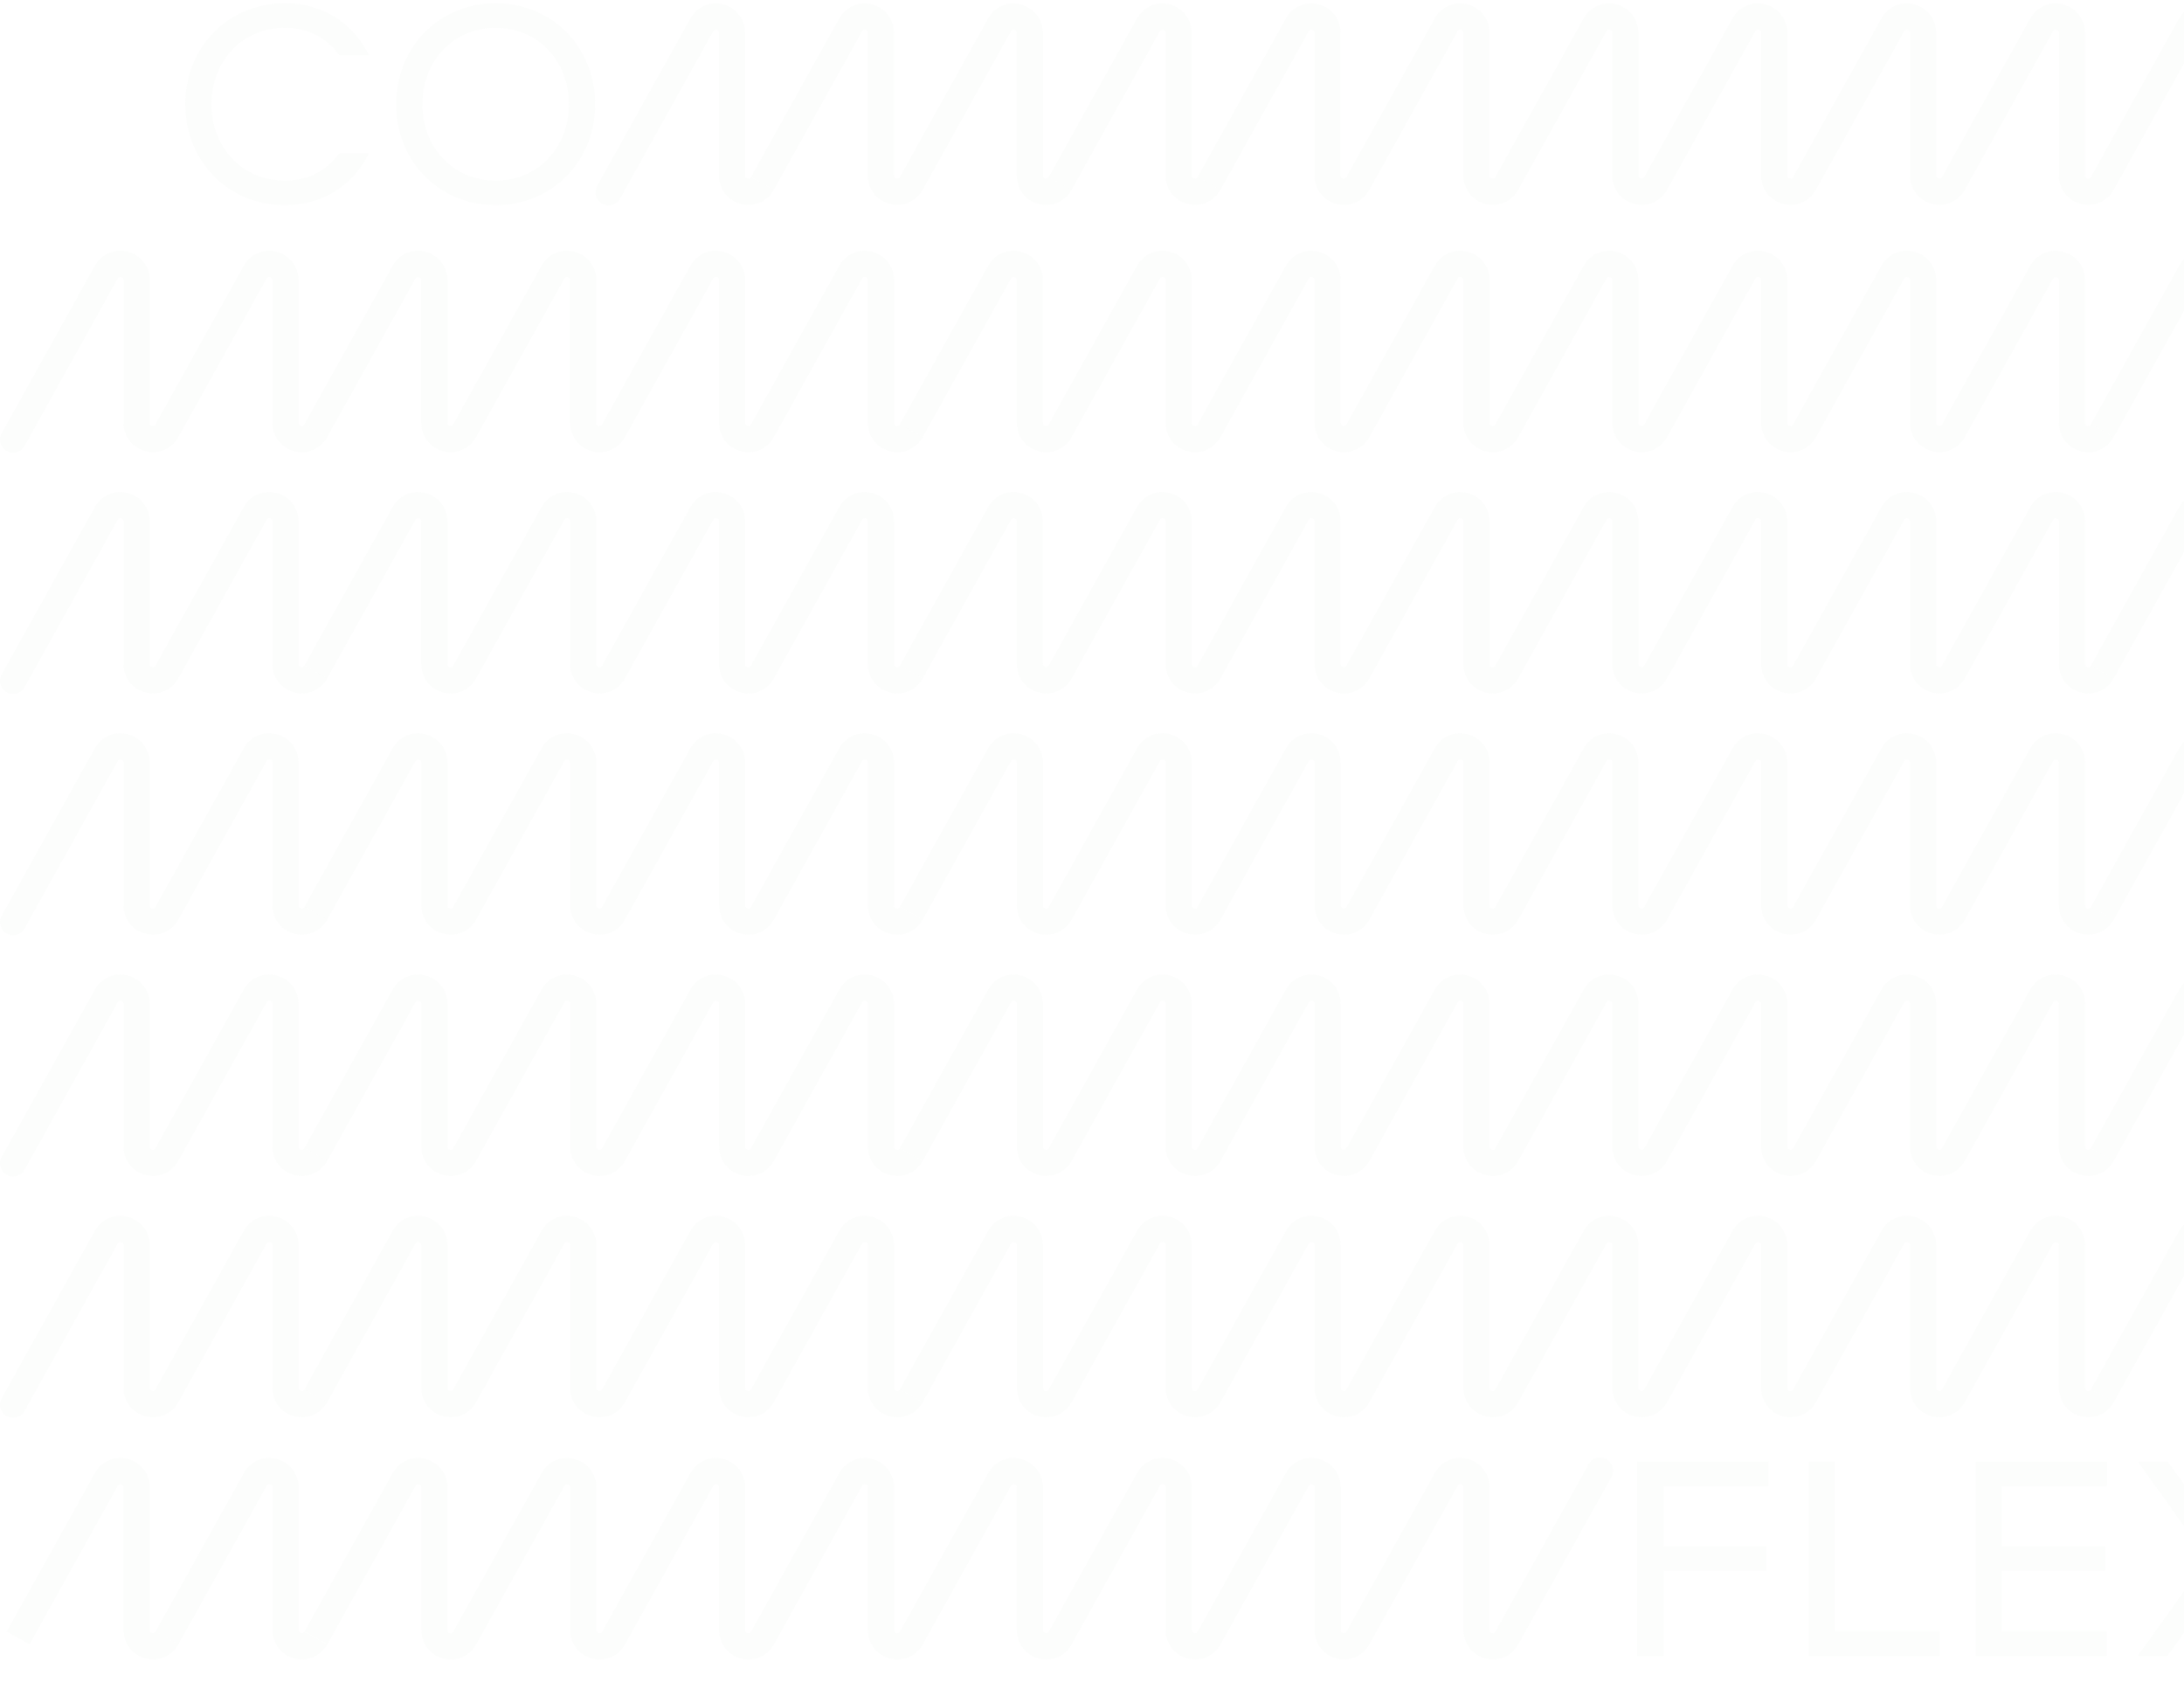 <svg xmlns="http://www.w3.org/2000/svg" width="335" height="259" fill="none" viewBox="0 0 335 259">
    <g fill="#DDEBE4" fill-opacity=".1" clip-path="url(#a)" opacity=".9">
      <path d="M43.684 31.466c6.043 0 10.563-3.232 12.933-7.988h-4.564c-1.836 2.558-4.611 4.218-8.37 4.218-6.4 0-11.233-4.981-11.233-11.712S37.284 4.27 43.682 4.27c3.76 0 6.535 1.663 8.37 4.22h4.565C54.247 3.73 49.725.5 43.684.5c-8.637 0-15.26 6.686-15.26 15.482s6.623 15.484 15.26 15.484ZM76.029 31.466c8.637 0 15.26-6.689 15.26-15.484C91.29 7.186 84.667.5 76.03.5s-15.26 6.686-15.26 15.482 6.623 15.484 15.26 15.484Zm0-27.196c6.4 0 11.234 4.98 11.234 11.712 0 6.731-4.834 11.713-11.234 11.713s-11.233-4.982-11.233-11.713c0-6.731 4.834-11.712 11.233-11.712ZM92.368 31.257a2.01 2.01 0 0 0 2.732-.776l14.29-25.668c.05-.09.178-.324.534-.23.357.092.357.37.357.46v21.874c0 2.084 1.351 3.836 3.361 4.361 2.009.526 4.043-.343 5.053-2.164l-3.507-1.965c-.043.08-.178.327-.535.23-.356-.092-.356-.36-.356-.46V5.043c0-2.084-1.351-3.833-3.362-4.36-2.012-.528-4.042.346-5.053 2.164l-14.29 25.668a2.016 2.016 0 0 0 .776 2.74v.002Z"/>
      <path d="M132.76 4.582c.357.093.357.37.357.461v21.874c0 2.084 1.351 3.836 3.361 4.361 2.009.526 4.043-.343 5.053-2.164l13.53-24.301c.05-.09.178-.324.535-.23.356.092.356.37.356.46v21.874c0 2.084 1.351 3.836 3.362 4.361 2.009.526 4.042-.343 5.053-2.164l-3.508-1.965c-.042.08-.178.327-.534.23-.357-.092-.357-.36-.357-.46V5.043c0-2.084-1.351-3.833-3.361-4.36-2.013-.528-4.043.346-5.053 2.164l-13.53 24.302c-.043.08-.179.327-.535.23-.357-.092-.357-.36-.357-.46V5.043c0-2.084-1.351-3.833-3.361-4.36-2.013-.528-4.043.346-5.053 2.164l-13.53 24.302 3.507 1.965 13.53-24.301c.05-.09.179-.324.535-.23Z"/>
      <path d="M178.432 4.582c.356.093.356.37.356.461v21.874c0 2.084 1.351 3.836 3.362 4.361 2.008.526 4.042-.343 5.053-2.164l-3.508-1.965c-.043.08-.178.327-.535.23-.356-.092-.356-.36-.356-.46V5.043c0-2.084-1.351-3.833-3.362-4.36-2.012-.528-4.042.346-5.053 2.164l-13.53 24.302 3.508 1.965 13.53-24.301c.05-.09.178-.324.535-.23Z"/>
      <path d="M201.269 4.582c.357.093.357.37.357.461v21.874c0 2.084 1.349 3.836 3.361 4.361 2.009.526 4.043-.343 5.053-2.164L223.57 4.81c.05-.09.179-.323.535-.23.357.092.357.37.357.46v21.874c0 2.084 1.349 3.836 3.361 4.361 2.009.526 4.043-.343 5.053-2.164l13.53-24.303c.05-.09.178-.323.535-.23.356.093.356.37.356.46v21.874c0 2.084 1.35 3.836 3.362 4.361 2.009.526 4.042-.343 5.053-2.164l13.53-24.302c.05-.09.178-.324.535-.231.356.093.356.37.356.461v21.874c0 2.084 1.349 3.835 3.362 4.36 2.008.526 4.042-.342 5.053-2.164l13.53-24.302c.05-.09.178-.324.534-.23.357.092.357.37.357.46V26.91c0 2.084 1.349 3.835 3.361 4.36 2.009.526 4.043-.342 5.053-2.163l13.53-24.303c.05-.09.179-.324.535-.23.357.092.357.37.357.46v21.874c0 2.084 1.349 3.836 3.361 4.361 2.009.526 4.043-.343 5.053-2.164l13.53-24.303c.05-.09.178-.323.535-.23.356.093.356.37.356.46v21.874c0 2.084 1.35 3.836 3.362 4.361 2.009.526 4.042-.343 5.053-2.164L360.585 4.8c.05-.089.178-.323.535-.23.356.093.356.37.356.46v21.874c0 2.084 1.349 3.836 3.362 4.362 2.008.525 4.042-.344 5.053-2.165l-3.508-1.964c-.043.08-.178.327-.535.23-.356-.093-.356-.36-.356-.46V5.042c0-2.084-1.351-3.833-3.362-4.36-2.012-.528-4.042.346-5.053 2.164l-13.53 24.302c-.042.08-.178.327-.534.23-.357-.092-.357-.36-.357-.46V5.043c0-2.084-1.351-3.833-3.361-4.36-2.013-.528-4.043.346-5.053 2.164l-13.53 24.302c-.043.08-.179.327-.535.23-.357-.092-.357-.36-.357-.46V5.043c0-2.084-1.351-3.833-3.361-4.36-2.013-.528-4.043.346-5.053 2.164l-13.53 24.302c-.045.08-.178.327-.535.23-.356-.092-.356-.36-.356-.46V5.043c0-2.084-1.351-3.833-3.362-4.36-2.012-.528-4.042.346-5.053 2.164l-13.53 24.302c-.043.08-.178.327-.535.23-.356-.092-.356-.36-.356-.46V5.043c0-2.084-1.351-3.833-3.362-4.36-2.012-.528-4.042.346-5.053 2.164l-13.53 24.302c-.043.08-.178.327-.535.23-.356-.092-.356-.36-.356-.46V5.043c0-2.084-1.351-3.833-3.362-4.36-2.012-.528-4.042.346-5.053 2.164l-13.53 24.302c-.044.08-.178.327-.534.23-.357-.092-.357-.36-.357-.46V5.043c0-2.084-1.351-3.833-3.361-4.36-2.013-.528-4.043.346-5.053 2.164l-13.53 24.302c-.043.08-.179.327-.535.23-.357-.092-.357-.36-.357-.46V5.043c0-2.084-1.351-3.833-3.361-4.36-2.012-.528-4.043.346-5.053 2.164l-13.53 24.302 3.508 1.965 13.53-24.303c.049-.09.178-.323.534-.23v.001ZM2.007 69.43a2.01 2.01 0 0 0 1.756-1.03L18.052 42.73c.05-.089.178-.323.535-.23.356.093.356.37.356.463v21.873c0 2.084 1.351 3.836 3.362 4.361 2.008.526 4.042-.343 5.053-2.164l13.53-24.303c.05-.089.178-.323.534-.23.357.093.357.37.357.463v21.873c0 2.084 1.35 3.836 3.361 4.361 2.01.526 4.043-.343 5.053-2.164l-3.507-1.964c-.043.08-.178.327-.535.23-.356-.093-.356-.36-.356-.463V42.964c0-2.084-1.352-3.834-3.362-4.361-2.012-.528-4.042.346-5.053 2.164L23.85 65.07c-.045.08-.178.327-.535.23-.356-.093-.356-.36-.356-.463V42.964c0-2.084-1.351-3.834-3.362-4.361-2.012-.528-4.042.346-5.053 2.164L.254 66.435a2.017 2.017 0 0 0 1.753 2.996Z"/>
      <path d="M137.496 65.3c-.357-.093-.357-.36-.357-.463V42.964c0-2.084-1.351-3.834-3.361-4.361-2.012-.528-4.043.346-5.053 2.164l-13.53 24.303c-.043.08-.178.327-.535.23-.356-.093-.356-.36-.356-.463V42.964c0-2.084-1.351-3.834-3.362-4.361-2.012-.528-4.042.346-5.053 2.164L92.359 65.07c-.043.08-.178.327-.535.23-.356-.093-.356-.36-.356-.463V42.964c0-2.084-1.351-3.834-3.362-4.361-2.012-.528-4.042.346-5.053 2.164L69.523 65.07c-.042.08-.178.327-.534.23-.357-.093-.357-.36-.357-.463V42.964c0-2.084-1.35-3.834-3.361-4.361-2.013-.528-4.043.346-5.053 2.164L46.688 65.07l3.507 1.964 13.53-24.303c.05-.089.178-.323.535-.23.356.093.356.37.356.463v21.873c0 2.084 1.35 3.836 3.362 4.361 2.009.526 4.042-.343 5.053-2.164l13.53-24.303c.05-.089.178-.323.535-.23.356.093.356.37.356.463v21.873c0 2.084 1.351 3.836 3.362 4.361 2.009.526 4.042-.343 5.053-2.164l13.53-24.303c.05-.089.178-.323.535-.23.356.093.356.37.356.463v21.873c0 2.084 1.351 3.836 3.362 4.361 2.008.526 4.042-.343 5.053-2.164l13.53-24.303c.049-.089.178-.323.534-.23.357.093.357.37.357.463v21.873c0 2.084 1.351 3.836 3.361 4.361 2.009.526 4.043-.343 5.053-2.164l-3.507-1.964c-.043.08-.179.327-.535.23Z"/>
      <path d="M320.184 65.3c-.357-.093-.357-.36-.357-.463V42.964c0-2.084-1.351-3.834-3.361-4.361-2.012-.528-4.043.346-5.053 2.164l-13.53 24.303c-.043.08-.178.327-.535.23-.356-.093-.356-.36-.356-.463V42.964c0-2.084-1.351-3.834-3.362-4.361-2.012-.528-4.042.346-5.053 2.164l-13.53 24.303c-.044.08-.178.327-.535.23-.356-.093-.356-.36-.356-.463V42.964c0-2.084-1.351-3.834-3.362-4.361-2.012-.528-4.042.346-5.053 2.164l-13.53 24.303c-.042.08-.178.327-.534.23-.357-.093-.357-.36-.357-.463V42.964c0-2.084-1.351-3.834-3.361-4.361-2.013-.528-4.043.346-5.053 2.164l-13.53 24.303c-.043.08-.179.327-.535.23-.357-.093-.357-.36-.357-.463V42.964c0-2.084-1.351-3.834-3.361-4.361-2.012-.528-4.043.346-5.053 2.164L206.54 65.07c-.043.08-.178.327-.535.23-.356-.093-.356-.36-.356-.463V42.964c0-2.084-1.351-3.834-3.362-4.361-2.012-.528-4.042.346-5.053 2.164l-13.53 24.303c-.043.08-.178.327-.535.23-.356-.093-.356-.36-.356-.463V42.964c0-2.084-1.351-3.834-3.362-4.361-2.012-.528-4.042.346-5.053 2.164l-13.53 24.303c-.043.08-.178.327-.535.23-.356-.093-.356-.36-.356-.463V42.964c0-2.084-1.351-3.834-3.362-4.361-2.012-.528-4.042.346-5.053 2.164l-13.53 24.303 3.508 1.964 13.53-24.303c.05-.089.178-.323.535-.23.356.093.356.37.356.463v21.873c0 2.084 1.351 3.836 3.362 4.361 2.009.526 4.042-.343 5.053-2.164l13.53-24.303c.05-.089.178-.323.535-.23.356.093.356.37.356.463v21.873c0 2.084 1.351 3.836 3.362 4.361 2.008.526 4.042-.343 5.053-2.164l13.53-24.303c.05-.089.178-.323.534-.23.357.093.357.37.357.463v21.873c0 2.084 1.349 3.836 3.361 4.361 2.009.526 4.043-.343 5.053-2.164l13.53-24.303c.05-.089.179-.323.535-.23.357.093.357.37.357.463v21.873c0 2.084 1.349 3.836 3.361 4.361 2.009.526 4.043-.343 5.053-2.164l13.53-24.303c.05-.089.178-.323.535-.23.356.093.356.37.356.463v21.873c0 2.084 1.35 3.836 3.362 4.361 2.009.526 4.042-.343 5.053-2.164l13.53-24.303c.05-.089.178-.323.535-.23.356.093.356.37.356.463v21.873c0 2.084 1.349 3.836 3.362 4.361 2.008.526 4.042-.343 5.053-2.164l13.53-24.303c.05-.089.178-.323.535-.23.356.093.356.37.356.463v21.873c0 2.084 1.349 3.836 3.362 4.361 2.008.526 4.042-.343 5.053-2.164l13.53-24.303c.049-.089.178-.323.534-.23.357.093.357.37.357.463v21.873c0 2.084 1.349 3.836 3.361 4.361 2.009.526 4.043-.343 5.053-2.164l-3.507-1.964c-.043.08-.179.327-.535.23Z"/>
      <path d="M366.39 65.07c-.043.08-.178.327-.535.23-.356-.093-.356-.36-.356-.463V42.964c0-2.084-1.351-3.834-3.362-4.361-2.012-.528-4.042.346-5.053 2.164l-13.53 24.303c-.042.08-.178.327-.534.23-.357-.093-.357-.36-.357-.463V42.964c0-2.084-1.351-3.834-3.361-4.361-2.013-.528-4.043.346-5.053 2.164l-13.53 24.303 3.507 1.964 13.53-24.303c.05-.089.179-.323.535-.23.357.093.357.37.357.463v21.873c0 2.084 1.349 3.836 3.361 4.361 2.009.526 4.043-.343 5.053-2.164l13.53-24.303c.05-.089.178-.323.535-.23.356.093.356.37.356.463v21.873c0 2.084 1.35 3.836 3.362 4.361 2.009.526 4.042-.343 5.053-2.164l-3.508-1.964ZM251.119 105.941h4.026V92.925h15.799v-3.77h-15.799v-9.243h16.113V76.14h-20.139v29.801ZM281.458 76.142h-4.028v29.799h20.139v-3.771h-16.111V76.142ZM303.054 105.941h20.139v-3.771H307.08v-9.245h15.799v-3.77H307.08v-9.243h16.113V76.14h-20.139v29.801ZM349.253 76.142l-8.37 11.666-8.369-11.666h-4.609l10.652 14.9-10.652 14.899h4.565l8.413-11.714 8.414 11.714h4.565l-10.696-14.9 10.696-14.899h-4.609ZM23.326 102.439c-.357-.093-.357-.361-.357-.461V80.105c0-2.084-1.35-3.834-3.361-4.361-2.012-.528-4.043.346-5.053 2.164L1.025 102.21l3.508 1.964 13.53-24.302c.05-.09.178-.324.534-.23.357.092.357.369.357.46v21.874c0 2.084 1.35 3.835 3.361 4.361 2.01.525 4.043-.343 5.053-2.165l-3.507-1.964c-.043.08-.179.327-.535.231v.001Z"/>
      <path d="M46.162 102.439c-.357-.093-.357-.361-.357-.461V80.105c0-2.084-1.35-3.834-3.361-4.361-2.013-.528-4.043.346-5.053 2.164l-13.53 24.303 3.507 1.964 13.53-24.303c.05-.089.179-.323.535-.23.357.093.357.37.357.461v21.874c0 2.084 1.35 3.835 3.361 4.361 2.009.525 4.043-.344 5.053-2.165l-3.508-1.964c-.042.08-.178.327-.534.23Z"/>
      <path d="M246.394 75.79a2.005 2.005 0 0 0-2.733.776l-14.277 25.643c-.037.07-.146.268-.411.252a.533.533 0 0 1-.123-.022.578.578 0 0 1-.207-.096c-.15-.12-.15-.29-.15-.365V80.105c0-2.084-1.351-3.834-3.361-4.361-1.66-.435-3.33.085-4.433 1.299a4.678 4.678 0 0 0-.622.863l-13.53 24.303c-.045.08-.178.327-.535.23-.356-.093-.356-.361-.356-.461V80.105c0-2.084-1.351-3.834-3.362-4.361-2.012-.528-4.042.346-5.053 2.164l-13.53 24.303c-.043.08-.178.327-.535.23-.356-.093-.356-.361-.356-.461V80.107c0-2.085-1.351-3.834-3.362-4.362-2.012-.527-4.042.347-5.053 2.165l-13.53 24.302c-.042.081-.178.328-.534.231-.357-.093-.357-.361-.357-.461V80.108c0-2.084-1.351-3.834-3.361-4.36-2.013-.528-4.043.346-5.053 2.164l-13.53 24.302c-.043.081-.179.327-.535.231-.357-.093-.357-.361-.357-.461V80.11c0-2.084-1.351-3.834-3.361-4.361-2.012-.527-4.043.347-5.053 2.165l-13.53 24.302c-.043.08-.178.327-.535.231-.356-.093-.356-.361-.356-.462V80.112c0-2.084-1.351-3.834-3.362-4.361-2.012-.528-4.042.346-5.053 2.164l-13.53 24.303c-.043.08-.178.327-.535.23-.356-.093-.356-.361-.356-.461V80.114c0-2.084-1.351-3.834-3.362-4.361-2.012-.528-4.042.346-5.053 2.164l-13.53 24.303c-.043.08-.178.327-.534.23-.357-.093-.357-.361-.357-.461V80.115c0-2.084-1.351-3.833-3.362-4.36-2.012-.528-4.042.346-5.053 2.164l-13.53 24.302 3.508 1.965 13.53-24.303c.05-.09.178-.323.535-.23.356.093.356.37.356.46v21.874c0 2.084 1.35 3.836 3.362 4.361 2.009.526 4.042-.343 5.053-2.164l13.53-24.303c.05-.089.178-.323.535-.23.356.093.356.37.356.46v21.874c0 2.084 1.351 3.836 3.362 4.362 2.008.525 4.042-.344 5.053-2.165l13.53-24.302c.05-.09.178-.324.534-.231.357.093.357.37.357.461v21.874c0 2.084 1.351 3.835 3.361 4.361 2.009.525 4.043-.343 5.054-2.165l13.529-24.302c.05-.09.179-.324.535-.23.357.092.357.37.357.46v21.874c0 2.084 1.351 3.836 3.361 4.361 2.009.525 4.043-.343 5.053-2.164l13.53-24.303c.05-.09.179-.324.535-.23.356.092.356.37.356.46v21.874c0 2.084 1.351 3.836 3.362 4.361 2.009.526 4.042-.343 5.053-2.164l13.53-24.303c.05-.09.178-.323.535-.23.356.093.356.37.356.46v21.874c0 2.084 1.351 3.836 3.362 4.361 2.009.526 4.042-.343 5.053-2.164l13.53-24.303c.05-.089.178-.323.535-.23.356.093.356.37.356.461v21.874c0 2.084 1.349 3.835 3.362 4.361 2.008.525 4.042-.344 5.053-2.165l13.53-24.302c.025-.045.069-.125.151-.184.084-.058.205-.093.383-.047a.735.735 0 0 1 .118.043c.239.116.239.34.239.42v21.875c0 1.303.527 2.476 1.413 3.3a4.513 4.513 0 0 0 1.948 1.06c2.009.525 4.043-.344 5.053-2.165l14.277-25.643a2.017 2.017 0 0 0-.775-2.74h.002Z"/>
    </g>
    <g fill="#DDEBE4" fill-opacity=".1" clip-path="url(#b)" opacity=".9">
      <path d="M43.684 68.466c6.043 0 10.563-3.232 12.933-7.988h-4.564c-1.836 2.558-4.611 4.218-8.37 4.218-6.4 0-11.233-4.981-11.233-11.712S37.284 41.27 43.682 41.27c3.76 0 6.535 1.663 8.37 4.22h4.565c-2.37-4.761-6.892-7.991-12.933-7.991-8.637 0-15.26 6.687-15.26 15.482 0 8.796 6.623 15.484 15.26 15.484ZM76.029 68.466c8.637 0 15.26-6.688 15.26-15.484 0-8.795-6.623-15.482-15.26-15.482s-15.26 6.687-15.26 15.482c0 8.796 6.623 15.484 15.26 15.484Zm0-27.196c6.4 0 11.234 4.98 11.234 11.712 0 6.731-4.834 11.713-11.234 11.713s-11.233-4.982-11.233-11.713c0-6.731 4.834-11.712 11.233-11.712ZM92.368 68.257a2.01 2.01 0 0 0 2.732-.776l14.29-25.668c.05-.09.178-.324.534-.23.357.092.357.37.357.46v21.874c0 2.084 1.351 3.836 3.361 4.361 2.009.526 4.043-.343 5.053-2.164l-3.507-1.965c-.043.08-.178.327-.535.23-.356-.092-.356-.36-.356-.46V42.043c0-2.084-1.351-3.833-3.362-4.36-2.012-.528-4.042.346-5.053 2.164l-14.29 25.668a2.016 2.016 0 0 0 .776 2.74v.002Z"/>
      <path d="M132.76 41.582c.357.093.357.37.357.461v21.874c0 2.084 1.351 3.836 3.361 4.361 2.009.526 4.043-.343 5.053-2.164l13.53-24.301c.05-.09.178-.324.535-.23.356.092.356.37.356.46v21.874c0 2.084 1.351 3.836 3.362 4.361 2.009.526 4.042-.343 5.053-2.164l-3.508-1.965c-.042.08-.178.327-.534.23-.357-.092-.357-.36-.357-.46V42.043c0-2.084-1.351-3.833-3.361-4.36-2.013-.528-4.043.346-5.053 2.164l-13.53 24.302c-.043.08-.179.327-.535.23-.357-.092-.357-.36-.357-.46V42.043c0-2.084-1.351-3.833-3.361-4.36-2.013-.528-4.043.346-5.053 2.164l-13.53 24.302 3.507 1.965 13.53-24.301c.05-.09.179-.324.535-.23Z"/>
      <path d="M178.432 41.582c.356.093.356.37.356.461v21.874c0 2.084 1.351 3.836 3.362 4.361 2.008.526 4.042-.343 5.053-2.164l-3.508-1.965c-.043.08-.178.327-.535.23-.356-.092-.356-.36-.356-.46V42.043c0-2.084-1.351-3.833-3.362-4.36-2.012-.528-4.042.346-5.053 2.164l-13.53 24.302 3.508 1.965 13.53-24.301c.05-.09.178-.324.535-.23Z"/>
      <path d="M201.269 41.582c.357.093.357.37.357.461v21.874c0 2.084 1.349 3.836 3.361 4.361 2.009.526 4.043-.343 5.053-2.164l13.53-24.303c.05-.09.179-.323.535-.23.357.092.357.37.357.46v21.874c0 2.084 1.349 3.836 3.361 4.361 2.009.526 4.043-.343 5.053-2.164l13.53-24.303c.05-.09.178-.323.535-.23.356.093.356.37.356.46v21.874c0 2.084 1.35 3.836 3.362 4.362 2.009.525 4.042-.344 5.053-2.165l13.53-24.303c.05-.089.178-.323.535-.23.356.093.356.37.356.461v21.874c0 2.084 1.349 3.835 3.362 4.36 2.008.526 4.042-.343 5.053-2.164l13.53-24.302c.05-.09.178-.324.534-.23.357.092.357.37.357.46V63.91c0 2.084 1.349 3.836 3.361 4.36 2.009.526 4.043-.342 5.053-2.163l13.53-24.303c.05-.09.179-.324.535-.23.357.092.357.37.357.46v21.874c0 2.084 1.349 3.836 3.361 4.361 2.009.526 4.043-.343 5.053-2.164l13.53-24.303c.05-.09.178-.323.535-.23.356.092.356.37.356.46v21.874c0 2.084 1.35 3.836 3.362 4.361 2.009.526 4.042-.343 5.053-2.164l13.53-24.303c.05-.089.178-.323.535-.23.356.093.356.37.356.46v21.874c0 2.084 1.349 3.836 3.362 4.362 2.008.525 4.042-.344 5.053-2.165l-3.508-1.964c-.043.08-.178.327-.535.23-.356-.093-.356-.36-.356-.46V42.042c0-2.084-1.351-3.833-3.362-4.36-2.012-.528-4.042.346-5.053 2.164l-13.53 24.302c-.042.08-.178.327-.534.23-.357-.092-.357-.36-.357-.46V42.043c0-2.084-1.351-3.833-3.361-4.36-2.013-.528-4.043.346-5.053 2.164l-13.53 24.302c-.043.08-.179.327-.535.23-.357-.092-.357-.36-.357-.46V42.043c0-2.084-1.351-3.833-3.361-4.36-2.013-.528-4.043.346-5.053 2.164l-13.53 24.302c-.045.08-.178.327-.535.23-.356-.092-.356-.36-.356-.46V42.043c0-2.084-1.351-3.833-3.362-4.36-2.012-.528-4.042.346-5.053 2.164l-13.53 24.302c-.043.08-.178.327-.535.23-.356-.092-.356-.36-.356-.46V42.043c0-2.084-1.351-3.833-3.362-4.36-2.012-.528-4.042.346-5.053 2.164l-13.53 24.302c-.043.08-.178.327-.535.23-.356-.092-.356-.36-.356-.46V42.043c0-2.084-1.351-3.833-3.362-4.36-2.012-.528-4.042.346-5.053 2.164l-13.53 24.302c-.044.08-.178.327-.534.23-.357-.092-.357-.36-.357-.46V42.043c0-2.084-1.351-3.833-3.361-4.36-2.013-.528-4.043.346-5.053 2.164l-13.53 24.302c-.043.08-.179.327-.535.23-.357-.092-.357-.36-.357-.46V42.043c0-2.084-1.351-3.833-3.361-4.36-2.012-.528-4.043.346-5.053 2.164l-13.53 24.302 3.508 1.965 13.53-24.303c.049-.09.178-.323.534-.23v.001ZM2.007 106.431a2.01 2.01 0 0 0 1.756-1.032l14.289-25.668c.05-.089.178-.323.535-.23.356.093.356.37.356.463v21.873c0 2.084 1.351 3.836 3.362 4.361 2.008.526 4.042-.343 5.053-2.164l13.53-24.303c.05-.089.178-.323.534-.23.357.093.357.37.357.463v21.873c0 2.084 1.35 3.836 3.361 4.361 2.01.526 4.043-.343 5.053-2.164l-3.507-1.964c-.043.08-.178.327-.535.23-.356-.093-.356-.361-.356-.463V79.964c0-2.084-1.352-3.834-3.362-4.361-2.012-.528-4.042.346-5.053 2.164L23.85 102.07c-.045.08-.178.327-.535.23-.356-.093-.356-.361-.356-.463V79.964c0-2.084-1.351-3.834-3.362-4.361-2.012-.528-4.042.346-5.053 2.164L.254 103.435a2.016 2.016 0 0 0 1.753 2.996Z"/>
      <path d="M137.496 102.3c-.357-.093-.357-.361-.357-.463V79.964c0-2.084-1.351-3.834-3.361-4.361-2.012-.528-4.043.346-5.053 2.164l-13.53 24.303c-.043.08-.178.327-.535.23-.356-.093-.356-.361-.356-.463V79.964c0-2.084-1.351-3.834-3.362-4.361-2.012-.528-4.042.346-5.053 2.164l-13.53 24.303c-.043.08-.178.327-.535.23-.356-.093-.356-.361-.356-.463V79.964c0-2.084-1.351-3.834-3.362-4.361-2.012-.528-4.042.346-5.053 2.164l-13.53 24.303c-.042.08-.178.327-.534.23-.357-.093-.357-.361-.357-.463V79.964c0-2.084-1.35-3.834-3.361-4.361-2.013-.528-4.043.346-5.053 2.164l-13.53 24.303 3.507 1.964 13.53-24.303c.05-.089.178-.323.535-.23.356.093.356.37.356.463v21.873c0 2.084 1.35 3.836 3.362 4.361 2.009.526 4.042-.343 5.053-2.164l13.53-24.303c.05-.089.178-.323.535-.23.356.093.356.37.356.463v21.873c0 2.084 1.351 3.836 3.362 4.361 2.009.526 4.042-.343 5.053-2.164l13.53-24.303c.05-.089.178-.323.535-.23.356.093.356.37.356.463v21.873c0 2.084 1.351 3.836 3.362 4.361 2.008.526 4.042-.343 5.053-2.164l13.53-24.303c.049-.089.178-.323.534-.23.357.093.357.37.357.463v21.873c0 2.084 1.351 3.836 3.361 4.361 2.009.526 4.043-.343 5.053-2.164l-3.507-1.964c-.043.08-.179.327-.535.23Z"/>
      <path d="M320.184 102.3c-.357-.093-.357-.361-.357-.463V79.964c0-2.084-1.351-3.834-3.361-4.361-2.012-.528-4.043.346-5.053 2.164l-13.53 24.303c-.043.08-.178.327-.535.23-.356-.093-.356-.361-.356-.463V79.964c0-2.084-1.351-3.834-3.362-4.361-2.012-.528-4.042.346-5.053 2.164l-13.53 24.303c-.044.08-.178.327-.535.23-.356-.093-.356-.361-.356-.463V79.964c0-2.084-1.351-3.834-3.362-4.361-2.012-.528-4.042.346-5.053 2.164l-13.53 24.303c-.042.08-.178.327-.534.23-.357-.093-.357-.361-.357-.463V79.964c0-2.084-1.351-3.834-3.361-4.361-2.013-.528-4.043.346-5.053 2.164l-13.53 24.303c-.043.08-.179.327-.535.23-.357-.093-.357-.361-.357-.463V79.964c0-2.084-1.351-3.834-3.361-4.361-2.012-.528-4.043.346-5.053 2.164l-13.53 24.303c-.043.08-.178.327-.535.23-.356-.093-.356-.361-.356-.463V79.964c0-2.084-1.351-3.834-3.362-4.361-2.012-.528-4.042.346-5.053 2.164l-13.53 24.303c-.043.08-.178.327-.535.23-.356-.093-.356-.361-.356-.463V79.964c0-2.084-1.351-3.834-3.362-4.361-2.012-.528-4.042.346-5.053 2.164l-13.53 24.303c-.043.08-.178.327-.535.23-.356-.093-.356-.361-.356-.463V79.964c0-2.084-1.351-3.834-3.362-4.361-2.012-.528-4.042.346-5.053 2.164l-13.53 24.303 3.508 1.964 13.53-24.303c.05-.089.178-.323.535-.23.356.093.356.37.356.463v21.873c0 2.084 1.351 3.836 3.362 4.361 2.009.526 4.042-.343 5.053-2.164l13.53-24.303c.05-.089.178-.323.535-.23.356.093.356.37.356.463v21.873c0 2.084 1.351 3.836 3.362 4.361 2.008.526 4.042-.343 5.053-2.164l13.53-24.303c.05-.089.178-.323.534-.23.357.093.357.37.357.463v21.873c0 2.084 1.349 3.836 3.361 4.361 2.009.526 4.043-.343 5.053-2.164l13.53-24.303c.05-.089.179-.323.535-.23.357.093.357.37.357.463v21.873c0 2.084 1.349 3.836 3.361 4.361 2.009.526 4.043-.343 5.053-2.164l13.53-24.303c.05-.089.178-.323.535-.23.356.093.356.37.356.463v21.873c0 2.084 1.35 3.836 3.362 4.361 2.009.526 4.042-.343 5.053-2.164l13.53-24.303c.05-.089.178-.323.535-.23.356.093.356.37.356.463v21.873c0 2.084 1.349 3.836 3.362 4.361 2.008.526 4.042-.343 5.053-2.164l13.53-24.303c.05-.089.178-.323.535-.23.356.093.356.37.356.463v21.873c0 2.084 1.349 3.836 3.362 4.361 2.008.526 4.042-.343 5.053-2.164l13.53-24.303c.049-.089.178-.323.534-.23.357.093.357.37.357.463v21.873c0 2.084 1.349 3.836 3.361 4.361 2.009.526 4.043-.343 5.053-2.164l-3.507-1.964c-.043.08-.179.327-.535.23Z"/>
      <path d="M366.39 102.07c-.043.08-.178.327-.535.23-.356-.093-.356-.361-.356-.463V79.964c0-2.084-1.351-3.834-3.362-4.361-2.012-.528-4.042.346-5.053 2.164l-13.53 24.303c-.042.08-.178.327-.534.23-.357-.093-.357-.361-.357-.463V79.964c0-2.084-1.351-3.834-3.361-4.361-2.013-.528-4.043.346-5.053 2.164l-13.53 24.303 3.507 1.964 13.53-24.303c.05-.089.179-.323.535-.23.357.093.357.37.357.463v21.873c0 2.084 1.349 3.836 3.361 4.361 2.009.526 4.043-.343 5.053-2.164l13.53-24.303c.05-.089.178-.323.535-.23.356.093.356.37.356.463v21.873c0 2.084 1.35 3.836 3.362 4.361 2.009.526 4.042-.343 5.053-2.164l-3.508-1.964ZM251.119 142.941h4.026v-13.016h15.799v-3.769h-15.799v-9.244h16.113v-3.772h-20.139v29.801ZM281.458 113.142h-4.028v29.799h20.139v-3.771h-16.111v-26.028ZM303.054 142.941h20.139v-3.771H307.08v-9.245h15.799v-3.769H307.08v-9.244h16.113v-3.772h-20.139v29.801ZM349.253 113.142l-8.37 11.666-8.369-11.666h-4.609l10.652 14.9-10.652 14.899h4.565l8.413-11.714 8.414 11.714h4.565l-10.696-14.899 10.696-14.9h-4.609ZM23.326 139.439c-.357-.093-.357-.361-.357-.461v-21.873c0-2.084-1.35-3.834-3.361-4.361-2.012-.528-4.043.346-5.053 2.164l-13.53 24.301 3.508 1.964 13.53-24.302c.05-.09.178-.324.534-.231.357.093.357.37.357.461v21.874c0 2.084 1.35 3.835 3.361 4.361 2.01.525 4.043-.343 5.053-2.165l-3.507-1.964c-.043.08-.179.327-.535.231v.001Z"/>
      <path d="M46.162 139.439c-.357-.093-.357-.361-.357-.461v-21.873c0-2.084-1.35-3.834-3.361-4.361-2.013-.528-4.043.346-5.053 2.164l-13.53 24.303 3.507 1.964 13.53-24.303c.05-.089.179-.323.535-.23.357.093.357.37.357.461v21.874c0 2.084 1.35 3.835 3.361 4.361 2.009.525 4.043-.344 5.053-2.165l-3.508-1.964c-.042.08-.178.327-.534.23Z"/>
      <path d="M246.394 112.79a2.005 2.005 0 0 0-2.733.776l-14.277 25.643c-.037.07-.146.268-.411.252a.533.533 0 0 1-.123-.022.578.578 0 0 1-.207-.096c-.15-.12-.15-.29-.15-.365v-21.873c0-2.084-1.351-3.834-3.361-4.361-1.66-.435-3.33.085-4.433 1.299a4.666 4.666 0 0 0-.622.863l-13.53 24.303c-.045.08-.178.327-.535.23-.356-.093-.356-.361-.356-.461v-21.873c0-2.084-1.351-3.834-3.362-4.361-2.012-.528-4.042.346-5.053 2.164l-13.53 24.303c-.043.08-.178.327-.535.23-.356-.093-.356-.361-.356-.461v-21.873c0-2.084-1.351-3.834-3.362-4.362-2.012-.527-4.042.347-5.053 2.165l-13.53 24.302c-.042.081-.178.328-.534.231-.357-.093-.357-.361-.357-.461v-21.874c0-2.084-1.351-3.834-3.361-4.361-2.013-.527-4.043.347-5.053 2.165l-13.53 24.302c-.043.081-.179.327-.535.231-.357-.093-.357-.361-.357-.461V117.11c0-2.084-1.351-3.834-3.361-4.361-2.012-.527-4.043.347-5.053 2.164l-13.53 24.303c-.043.08-.178.327-.535.231-.356-.093-.356-.361-.356-.462v-21.873c0-2.084-1.351-3.834-3.362-4.361-2.012-.527-4.042.347-5.053 2.164l-13.53 24.303c-.043.08-.178.327-.535.23-.356-.093-.356-.361-.356-.461v-21.873c0-2.084-1.351-3.834-3.362-4.361-2.012-.528-4.042.346-5.053 2.164l-13.53 24.303c-.043.08-.178.327-.534.23-.357-.093-.357-.361-.357-.461v-21.874c0-2.084-1.351-3.833-3.362-4.361-2.012-.527-4.042.347-5.053 2.165l-13.53 24.302 3.508 1.965 13.53-24.303c.05-.089.178-.323.535-.23.356.093.356.37.356.461v21.873c0 2.084 1.35 3.836 3.362 4.361 2.009.526 4.042-.343 5.053-2.164l13.53-24.303c.05-.089.178-.323.535-.23.356.093.356.37.356.461v21.873c0 2.084 1.351 3.836 3.362 4.362 2.008.525 4.042-.344 5.053-2.165l13.53-24.302c.05-.09.178-.324.534-.231.357.093.357.37.357.461v21.874c0 2.084 1.351 3.835 3.361 4.361 2.009.525 4.043-.343 5.054-2.165l13.529-24.302c.05-.09.179-.324.535-.231.357.093.357.37.357.461v21.874c0 2.084 1.351 3.836 3.361 4.361 2.009.525 4.043-.343 5.053-2.164l13.53-24.303c.05-.089.179-.324.535-.231.356.093.356.37.356.462v21.873c0 2.084 1.351 3.836 3.362 4.361 2.009.526 4.042-.343 5.053-2.164l13.53-24.303c.05-.089.178-.323.535-.23.356.093.356.37.356.461v21.873c0 2.084 1.351 3.836 3.362 4.361 2.009.526 4.042-.343 5.053-2.164l13.53-24.303c.05-.089.178-.323.535-.23.356.093.356.37.356.461v21.874c0 2.084 1.349 3.835 3.362 4.361 2.008.525 4.042-.344 5.053-2.165l13.53-24.302c.025-.045.069-.125.151-.184.084-.058.205-.093.383-.047a.797.797 0 0 1 .118.043c.239.116.239.34.239.42v21.875c0 1.303.527 2.476 1.413 3.3a4.513 4.513 0 0 0 1.948 1.06c2.009.525 4.043-.344 5.053-2.165l14.277-25.643a2.017 2.017 0 0 0-.775-2.74h.002Z"/>
    </g>
    <g fill="#DDEBE4" fill-opacity=".1" clip-path="url(#c)" opacity=".9">
      <path d="M43.684 105.466c6.043 0 10.563-3.232 12.933-7.988h-4.564c-1.836 2.558-4.611 4.218-8.37 4.218-6.4 0-11.233-4.981-11.233-11.712S37.284 78.27 43.682 78.27c3.76 0 6.535 1.662 8.37 4.22h4.565c-2.37-4.761-6.892-7.991-12.933-7.991-8.637 0-15.26 6.686-15.26 15.482s6.623 15.484 15.26 15.484ZM76.029 105.466c8.637 0 15.26-6.688 15.26-15.484S84.667 74.5 76.03 74.5s-15.26 6.686-15.26 15.482 6.623 15.484 15.26 15.484Zm0-27.197c6.4 0 11.234 4.982 11.234 11.713 0 6.731-4.834 11.712-11.234 11.712s-11.233-4.98-11.233-11.712c0-6.731 4.834-11.713 11.233-11.713ZM92.368 105.257a2.01 2.01 0 0 0 2.732-.776l14.29-25.668c.05-.09.178-.324.534-.23.357.092.357.37.357.46v21.874c0 2.084 1.351 3.836 3.361 4.361 2.009.526 4.043-.343 5.053-2.164l-3.507-1.965c-.043.081-.178.327-.535.231-.356-.093-.356-.361-.356-.461V79.043c0-2.084-1.351-3.833-3.362-4.36-2.012-.528-4.042.346-5.053 2.164l-14.29 25.668a2.016 2.016 0 0 0 .776 2.74v.002Z"/>
      <path d="M132.76 78.582c.357.093.357.37.357.461v21.874c0 2.084 1.351 3.836 3.361 4.361 2.009.526 4.043-.343 5.053-2.164l13.53-24.301c.05-.09.178-.324.535-.23.356.092.356.37.356.46v21.874c0 2.084 1.351 3.836 3.362 4.361 2.009.526 4.042-.343 5.053-2.164l-3.508-1.965c-.042.081-.178.327-.534.231-.357-.093-.357-.361-.357-.461V79.043c0-2.084-1.351-3.833-3.361-4.36-2.013-.528-4.043.346-5.053 2.164l-13.53 24.302c-.043.081-.179.327-.535.231-.357-.093-.357-.361-.357-.461V79.043c0-2.084-1.351-3.833-3.361-4.36-2.013-.528-4.043.346-5.053 2.164l-13.53 24.302 3.507 1.965 13.53-24.301c.05-.09.179-.324.535-.23Z"/>
      <path d="M178.432 78.582c.356.093.356.37.356.461v21.874c0 2.084 1.351 3.836 3.362 4.361 2.008.526 4.042-.343 5.053-2.164l-3.508-1.965c-.043.081-.178.327-.535.231-.356-.093-.356-.361-.356-.461V79.043c0-2.084-1.351-3.833-3.362-4.36-2.012-.528-4.042.346-5.053 2.164l-13.53 24.302 3.508 1.965 13.53-24.301c.05-.09.178-.324.535-.23Z"/>
      <path d="M201.269 78.582c.357.093.357.37.357.461v21.874c0 2.084 1.349 3.836 3.361 4.361 2.009.526 4.043-.343 5.053-2.164l13.53-24.303c.05-.09.179-.323.535-.23.357.093.357.37.357.46v21.874c0 2.084 1.349 3.836 3.361 4.361 2.009.526 4.043-.343 5.053-2.164l13.53-24.303c.05-.09.178-.323.535-.23.356.093.356.37.356.46v21.874c0 2.084 1.35 3.836 3.362 4.362 2.009.525 4.042-.344 5.053-2.165l13.53-24.302c.05-.09.178-.324.535-.231.356.093.356.37.356.461v21.874c0 2.084 1.349 3.835 3.362 4.361 2.008.525 4.042-.343 5.053-2.165l13.53-24.302c.05-.09.178-.324.534-.23.357.092.357.37.357.46v21.874c0 2.084 1.349 3.835 3.361 4.361 2.009.525 4.043-.343 5.053-2.165l13.53-24.302c.05-.09.179-.324.535-.23.357.092.357.37.357.46v21.874c0 2.084 1.349 3.836 3.361 4.361 2.009.526 4.043-.343 5.053-2.164l13.53-24.303c.05-.09.178-.323.535-.23.356.093.356.37.356.46v21.874c0 2.084 1.35 3.836 3.362 4.361 2.009.526 4.042-.343 5.053-2.164l13.53-24.303c.05-.089.178-.323.535-.23.356.093.356.37.356.46v21.874c0 2.084 1.349 3.836 3.362 4.362 2.008.525 4.042-.344 5.053-2.165l-3.508-1.964c-.043.08-.178.327-.535.23-.356-.093-.356-.361-.356-.461V79.043c0-2.084-1.351-3.833-3.362-4.36-2.012-.528-4.042.346-5.053 2.164l-13.53 24.302c-.042.081-.178.327-.534.231-.357-.093-.357-.361-.357-.461V79.043c0-2.084-1.351-3.833-3.361-4.36-2.013-.528-4.043.346-5.053 2.164l-13.53 24.302c-.043.081-.179.327-.535.231-.357-.093-.357-.361-.357-.461V79.043c0-2.084-1.351-3.833-3.361-4.36-2.013-.528-4.043.346-5.053 2.164l-13.53 24.302c-.045.081-.178.327-.535.231-.356-.093-.356-.361-.356-.461V79.043c0-2.084-1.351-3.833-3.362-4.36-2.012-.528-4.042.346-5.053 2.164l-13.53 24.302c-.043.081-.178.327-.535.231-.356-.093-.356-.361-.356-.461V79.043c0-2.084-1.351-3.833-3.362-4.36-2.012-.528-4.042.346-5.053 2.164l-13.53 24.302c-.043.081-.178.327-.535.231-.356-.093-.356-.361-.356-.461V79.043c0-2.084-1.351-3.833-3.362-4.36-2.012-.528-4.042.346-5.053 2.164l-13.53 24.302c-.044.081-.178.327-.534.231-.357-.093-.357-.361-.357-.461V79.043c0-2.084-1.351-3.833-3.361-4.36-2.013-.528-4.043.346-5.053 2.164l-13.53 24.302c-.043.081-.179.327-.535.231-.357-.093-.357-.361-.357-.461V79.043c0-2.084-1.351-3.833-3.361-4.36-2.012-.528-4.043.346-5.053 2.164l-13.53 24.302 3.508 1.965 13.53-24.303c.049-.09.178-.323.534-.23v.001ZM2.007 143.431a2.01 2.01 0 0 0 1.756-1.032l14.289-25.668c.05-.089.178-.323.535-.23.356.093.356.37.356.463v21.873c0 2.084 1.351 3.836 3.362 4.361 2.008.526 4.042-.343 5.053-2.164l13.53-24.303c.05-.089.178-.323.534-.23.357.093.357.37.357.463v21.873c0 2.084 1.35 3.836 3.361 4.361 2.01.526 4.043-.343 5.053-2.164l-3.507-1.964c-.043.08-.178.327-.535.23-.356-.093-.356-.361-.356-.463v-21.873c0-2.084-1.352-3.834-3.362-4.361-2.012-.528-4.042.346-5.053 2.164L23.85 139.07c-.045.08-.178.327-.535.23-.356-.093-.356-.361-.356-.463v-21.873c0-2.084-1.351-3.834-3.362-4.361-2.012-.528-4.042.346-5.053 2.164L.254 140.435a2.016 2.016 0 0 0 1.753 2.996Z"/>
      <path d="M137.496 139.3c-.357-.093-.357-.361-.357-.463v-21.873c0-2.084-1.351-3.834-3.361-4.361-2.012-.528-4.043.346-5.053 2.164l-13.53 24.303c-.043.08-.178.327-.535.23-.356-.093-.356-.361-.356-.463v-21.873c0-2.084-1.351-3.834-3.362-4.361-2.012-.528-4.042.346-5.053 2.164l-13.53 24.303c-.043.08-.178.327-.535.23-.356-.093-.356-.361-.356-.463v-21.873c0-2.084-1.351-3.834-3.362-4.361-2.012-.528-4.042.346-5.053 2.164l-13.53 24.303c-.042.08-.178.327-.534.23-.357-.093-.357-.361-.357-.463v-21.873c0-2.084-1.35-3.834-3.361-4.361-2.013-.528-4.043.346-5.053 2.164l-13.53 24.303 3.507 1.964 13.53-24.303c.05-.089.178-.323.535-.23.356.093.356.37.356.463v21.873c0 2.084 1.35 3.836 3.362 4.361 2.009.526 4.042-.343 5.053-2.164l13.53-24.303c.05-.089.178-.323.535-.23.356.093.356.37.356.463v21.873c0 2.084 1.351 3.836 3.362 4.361 2.009.526 4.042-.343 5.053-2.164l13.53-24.303c.05-.089.178-.323.535-.23.356.093.356.37.356.463v21.873c0 2.084 1.351 3.836 3.362 4.361 2.008.526 4.042-.343 5.053-2.164l13.53-24.303c.049-.089.178-.323.534-.23.357.093.357.37.357.463v21.873c0 2.084 1.351 3.836 3.361 4.361 2.009.526 4.043-.343 5.053-2.164l-3.507-1.964c-.043.08-.179.327-.535.23Z"/>
      <path d="M320.184 139.3c-.357-.093-.357-.361-.357-.463v-21.873c0-2.084-1.351-3.834-3.361-4.361-2.012-.528-4.043.346-5.053 2.164l-13.53 24.303c-.043.08-.178.327-.535.23-.356-.093-.356-.361-.356-.463v-21.873c0-2.084-1.351-3.834-3.362-4.361-2.012-.528-4.042.346-5.053 2.164l-13.53 24.303c-.044.08-.178.327-.535.23-.356-.093-.356-.361-.356-.463v-21.873c0-2.084-1.351-3.834-3.362-4.361-2.012-.528-4.042.346-5.053 2.164l-13.53 24.303c-.042.08-.178.327-.534.23-.357-.093-.357-.361-.357-.463v-21.873c0-2.084-1.351-3.834-3.361-4.361-2.013-.528-4.043.346-5.053 2.164l-13.53 24.303c-.043.08-.179.327-.535.23-.357-.093-.357-.361-.357-.463v-21.873c0-2.084-1.351-3.834-3.361-4.361-2.012-.528-4.043.346-5.053 2.164l-13.53 24.303c-.043.08-.178.327-.535.23-.356-.093-.356-.361-.356-.463v-21.873c0-2.084-1.351-3.834-3.362-4.361-2.012-.528-4.042.346-5.053 2.164l-13.53 24.303c-.043.08-.178.327-.535.23-.356-.093-.356-.361-.356-.463v-21.873c0-2.084-1.351-3.834-3.362-4.361-2.012-.528-4.042.346-5.053 2.164l-13.53 24.303c-.043.08-.178.327-.535.23-.356-.093-.356-.361-.356-.463v-21.873c0-2.084-1.351-3.834-3.362-4.361-2.012-.528-4.042.346-5.053 2.164l-13.53 24.303 3.508 1.964 13.53-24.303c.05-.089.178-.323.535-.23.356.093.356.37.356.463v21.873c0 2.084 1.351 3.836 3.362 4.361 2.009.526 4.042-.343 5.053-2.164l13.53-24.303c.05-.089.178-.323.535-.23.356.093.356.37.356.463v21.873c0 2.084 1.351 3.836 3.362 4.361 2.008.526 4.042-.343 5.053-2.164l13.53-24.303c.05-.089.178-.323.534-.23.357.093.357.37.357.463v21.873c0 2.084 1.349 3.836 3.361 4.361 2.009.526 4.043-.343 5.053-2.164l13.53-24.303c.05-.089.179-.323.535-.23.357.093.357.37.357.463v21.873c0 2.084 1.349 3.836 3.361 4.361 2.009.526 4.043-.343 5.053-2.164l13.53-24.303c.05-.089.178-.323.535-.23.356.093.356.37.356.463v21.873c0 2.084 1.35 3.836 3.362 4.361 2.009.526 4.042-.343 5.053-2.164l13.53-24.303c.05-.089.178-.323.535-.23.356.093.356.37.356.463v21.873c0 2.084 1.349 3.836 3.362 4.361 2.008.526 4.042-.343 5.053-2.164l13.53-24.303c.05-.089.178-.323.535-.23.356.093.356.37.356.463v21.873c0 2.084 1.349 3.836 3.362 4.361 2.008.526 4.042-.343 5.053-2.164l13.53-24.303c.049-.089.178-.323.534-.23.357.093.357.37.357.463v21.873c0 2.084 1.349 3.836 3.361 4.361 2.009.526 4.043-.343 5.053-2.164l-3.507-1.964c-.043.08-.179.327-.535.23Z"/>
      <path d="M366.39 139.07c-.043.08-.178.327-.535.23-.356-.093-.356-.361-.356-.463v-21.873c0-2.084-1.351-3.834-3.362-4.361-2.012-.528-4.042.346-5.053 2.164l-13.53 24.303c-.042.08-.178.327-.534.23-.357-.093-.357-.361-.357-.463v-21.873c0-2.084-1.351-3.834-3.361-4.361-2.013-.528-4.043.346-5.053 2.164l-13.53 24.303 3.507 1.964 13.53-24.303c.05-.089.179-.323.535-.23.357.093.357.37.357.463v21.873c0 2.084 1.349 3.836 3.361 4.361 2.009.526 4.043-.343 5.053-2.164l13.53-24.303c.05-.089.178-.323.535-.23.356.093.356.37.356.463v21.873c0 2.084 1.35 3.836 3.362 4.361 2.009.526 4.042-.343 5.053-2.164l-3.508-1.964ZM251.119 179.941h4.026v-13.016h15.799v-3.769h-15.799v-9.244h16.113v-3.772h-20.139v29.801ZM281.458 150.142h-4.028v29.799h20.139v-3.771h-16.111v-26.028ZM303.054 179.941h20.139v-3.771H307.08v-9.245h15.799v-3.769H307.08v-9.244h16.113v-3.772h-20.139v29.801ZM349.253 150.142l-8.37 11.666-8.369-11.666h-4.609l10.652 14.9-10.652 14.899h4.565l8.413-11.714 8.414 11.714h4.565l-10.696-14.899 10.696-14.9h-4.609ZM23.326 176.439c-.357-.093-.357-.361-.357-.461v-21.873c0-2.084-1.35-3.834-3.361-4.361-2.012-.528-4.043.346-5.053 2.164l-13.53 24.301 3.508 1.964 13.53-24.302c.05-.09.178-.324.534-.231.357.093.357.37.357.461v21.874c0 2.084 1.35 3.835 3.361 4.361 2.01.525 4.043-.343 5.053-2.165l-3.507-1.964c-.043.08-.179.327-.535.231v.001Z"/>
      <path d="M46.162 176.439c-.357-.093-.357-.361-.357-.461v-21.873c0-2.084-1.35-3.834-3.361-4.361-2.013-.528-4.043.346-5.053 2.164l-13.53 24.303 3.507 1.964 13.53-24.303c.05-.089.179-.323.535-.23.357.093.357.37.357.461v21.874c0 2.084 1.35 3.835 3.361 4.361 2.009.525 4.043-.344 5.053-2.165l-3.508-1.964c-.042.08-.178.327-.534.23Z"/>
      <path d="M246.394 149.79a2.005 2.005 0 0 0-2.733.776l-14.277 25.643c-.037.07-.146.268-.411.252a.533.533 0 0 1-.123-.022.578.578 0 0 1-.207-.096c-.15-.12-.15-.29-.15-.365v-21.873c0-2.084-1.351-3.834-3.361-4.361-1.66-.435-3.33.085-4.433 1.299a4.666 4.666 0 0 0-.622.863l-13.53 24.303c-.045.08-.178.327-.535.23-.356-.093-.356-.361-.356-.461v-21.873c0-2.084-1.351-3.834-3.362-4.361-2.012-.528-4.042.346-5.053 2.164l-13.53 24.303c-.043.08-.178.327-.535.23-.356-.093-.356-.361-.356-.461v-21.873c0-2.084-1.351-3.834-3.362-4.362-2.012-.527-4.042.347-5.053 2.165l-13.53 24.302c-.042.081-.178.328-.534.231-.357-.093-.357-.361-.357-.461v-21.874c0-2.084-1.351-3.834-3.361-4.361-2.013-.527-4.043.347-5.053 2.165l-13.53 24.302c-.043.081-.179.327-.535.231-.357-.093-.357-.361-.357-.461V154.11c0-2.084-1.351-3.834-3.361-4.361-2.012-.527-4.043.347-5.053 2.164l-13.53 24.303c-.043.08-.178.327-.535.231-.356-.093-.356-.361-.356-.462v-21.873c0-2.084-1.351-3.834-3.362-4.361-2.012-.527-4.042.347-5.053 2.164l-13.53 24.303c-.043.08-.178.327-.535.23-.356-.093-.356-.361-.356-.461v-21.873c0-2.084-1.351-3.834-3.362-4.361-2.012-.528-4.042.346-5.053 2.164l-13.53 24.303c-.043.08-.178.327-.534.23-.357-.093-.357-.361-.357-.461v-21.874c0-2.084-1.351-3.833-3.362-4.361-2.012-.527-4.042.347-5.053 2.165l-13.53 24.302 3.508 1.965 13.53-24.303c.05-.089.178-.323.535-.23.356.093.356.37.356.461v21.873c0 2.084 1.35 3.836 3.362 4.361 2.009.526 4.042-.343 5.053-2.164l13.53-24.303c.05-.089.178-.323.535-.23.356.093.356.37.356.461v21.873c0 2.084 1.351 3.836 3.362 4.362 2.008.525 4.042-.344 5.053-2.165l13.53-24.302c.05-.09.178-.324.534-.231.357.093.357.37.357.461v21.874c0 2.084 1.351 3.835 3.361 4.361 2.009.525 4.043-.343 5.054-2.165l13.529-24.302c.05-.09.179-.324.535-.231.357.093.357.37.357.461v21.874c0 2.084 1.351 3.836 3.361 4.361 2.009.525 4.043-.343 5.053-2.164l13.53-24.303c.05-.089.179-.324.535-.231.356.093.356.37.356.462v21.873c0 2.084 1.351 3.836 3.362 4.361 2.009.526 4.042-.343 5.053-2.164l13.53-24.303c.05-.089.178-.323.535-.23.356.093.356.37.356.461v21.873c0 2.084 1.351 3.836 3.362 4.361 2.009.526 4.042-.343 5.053-2.164l13.53-24.303c.05-.089.178-.323.535-.23.356.093.356.37.356.461v21.874c0 2.084 1.349 3.835 3.362 4.361 2.008.525 4.042-.344 5.053-2.165l13.53-24.302c.025-.045.069-.125.151-.184.084-.058.205-.093.383-.047a.797.797 0 0 1 .118.043c.239.116.239.34.239.42v21.875c0 1.303.527 2.476 1.413 3.3a4.513 4.513 0 0 0 1.948 1.06c2.009.525 4.043-.344 5.053-2.165l14.277-25.643a2.017 2.017 0 0 0-.775-2.74h.002Z"/>
    </g>
    <g fill="#DDEBE4" fill-opacity=".1" clip-path="url(#d)" opacity=".9">
      <path d="M43.684 142.466c6.043 0 10.563-3.232 12.933-7.988h-4.564c-1.836 2.558-4.611 4.218-8.37 4.218-6.4 0-11.233-4.981-11.233-11.712s4.834-11.713 11.232-11.713c3.76 0 6.535 1.663 8.37 4.22h4.565c-2.37-4.761-6.892-7.991-12.933-7.991-8.637 0-15.26 6.686-15.26 15.482s6.623 15.484 15.26 15.484ZM76.029 142.466c8.637 0 15.26-6.688 15.26-15.484S84.667 111.5 76.03 111.5s-15.26 6.686-15.26 15.482 6.623 15.484 15.26 15.484Zm0-27.196c6.4 0 11.234 4.981 11.234 11.712s-4.834 11.712-11.234 11.712-11.233-4.981-11.233-11.712S69.63 115.27 76.03 115.27ZM92.368 142.257a2.01 2.01 0 0 0 2.732-.776l14.29-25.668c.05-.09.178-.324.534-.231.357.093.357.37.357.461v21.874c0 2.084 1.351 3.836 3.361 4.361 2.009.526 4.043-.343 5.053-2.164l-3.507-1.965c-.043.081-.178.327-.535.231-.356-.093-.356-.361-.356-.461v-21.876c0-2.084-1.351-3.833-3.362-4.361-2.012-.527-4.042.347-5.053 2.165l-14.29 25.668a2.016 2.016 0 0 0 .776 2.74v.002Z"/>
      <path d="M132.76 115.582c.357.093.357.37.357.461v21.874c0 2.084 1.351 3.836 3.361 4.361 2.009.526 4.043-.343 5.053-2.164l13.53-24.301c.05-.09.178-.324.535-.231.356.093.356.37.356.461v21.874c0 2.084 1.351 3.836 3.362 4.361 2.009.526 4.042-.343 5.053-2.164l-3.508-1.965c-.042.081-.178.327-.534.231-.357-.093-.357-.361-.357-.461v-21.876c0-2.084-1.351-3.833-3.361-4.361-2.013-.527-4.043.347-5.053 2.165l-13.53 24.302c-.043.081-.179.327-.535.231-.357-.093-.357-.361-.357-.461v-21.876c0-2.084-1.351-3.833-3.361-4.361-2.013-.527-4.043.347-5.053 2.165l-13.53 24.302 3.507 1.965 13.53-24.301c.05-.09.179-.324.535-.231Z"/>
      <path d="M178.432 115.582c.356.093.356.37.356.461v21.874c0 2.084 1.351 3.836 3.362 4.361 2.008.526 4.042-.343 5.053-2.164l-3.508-1.965c-.043.081-.178.327-.535.231-.356-.093-.356-.361-.356-.461v-21.876c0-2.084-1.351-3.833-3.362-4.361-2.012-.527-4.042.347-5.053 2.165l-13.53 24.302 3.508 1.965 13.53-24.301c.05-.09.178-.324.535-.231Z"/>
      <path d="M201.269 115.582c.357.093.357.37.357.461v21.874c0 2.084 1.349 3.836 3.361 4.361 2.009.526 4.043-.343 5.053-2.164l13.53-24.303c.05-.089.179-.323.535-.23.357.092.357.369.357.461v21.873c0 2.084 1.349 3.836 3.361 4.361 2.009.526 4.043-.343 5.053-2.164l13.53-24.303c.05-.089.178-.323.535-.23.356.093.356.37.356.461v21.873c0 2.084 1.35 3.836 3.362 4.362 2.009.525 4.042-.344 5.053-2.165l13.53-24.302c.05-.09.178-.324.535-.231.356.093.356.37.356.461v21.874c0 2.084 1.349 3.835 3.362 4.361 2.008.525 4.042-.343 5.053-2.165l13.53-24.302c.05-.09.178-.324.534-.231.357.093.357.37.357.461v21.874c0 2.084 1.349 3.835 3.361 4.361 2.009.525 4.043-.343 5.053-2.165l13.53-24.302c.05-.089.179-.324.535-.231.357.093.357.37.357.461v21.874c0 2.084 1.349 3.836 3.361 4.361 2.009.526 4.043-.343 5.053-2.164l13.53-24.303c.05-.089.178-.323.535-.23.356.093.356.37.356.461v21.873c0 2.084 1.35 3.836 3.362 4.361 2.009.526 4.042-.343 5.053-2.164l13.53-24.303c.05-.089.178-.323.535-.23.356.093.356.37.356.461v21.873c0 2.084 1.349 3.836 3.362 4.362 2.008.525 4.042-.344 5.053-2.165l-3.508-1.964c-.043.08-.178.327-.535.23-.356-.093-.356-.361-.356-.461v-21.863c0-2.084-1.351-3.833-3.362-4.361-2.012-.527-4.042.347-5.053 2.165l-13.53 24.302c-.042.081-.178.327-.534.231-.357-.093-.357-.361-.357-.461v-21.876c0-2.084-1.351-3.833-3.361-4.361-2.013-.527-4.043.347-5.053 2.165l-13.53 24.302c-.043.081-.179.327-.535.231-.357-.093-.357-.361-.357-.461v-21.876c0-2.084-1.351-3.833-3.361-4.361-2.013-.527-4.043.347-5.053 2.165l-13.53 24.302c-.045.081-.178.327-.535.231-.356-.093-.356-.361-.356-.461v-21.876c0-2.084-1.351-3.833-3.362-4.361-2.012-.527-4.042.347-5.053 2.165l-13.53 24.302c-.043.081-.178.327-.535.231-.356-.093-.356-.361-.356-.461v-21.876c0-2.084-1.351-3.833-3.362-4.361-2.012-.527-4.042.347-5.053 2.165l-13.53 24.302c-.043.081-.178.327-.535.231-.356-.093-.356-.361-.356-.461v-21.876c0-2.084-1.351-3.833-3.362-4.361-2.012-.527-4.042.347-5.053 2.165l-13.53 24.302c-.044.081-.178.327-.534.231-.357-.093-.357-.361-.357-.461v-21.876c0-2.084-1.351-3.833-3.361-4.361-2.013-.527-4.043.347-5.053 2.165l-13.53 24.302c-.043.081-.179.327-.535.231-.357-.093-.357-.361-.357-.461v-21.876c0-2.084-1.351-3.833-3.361-4.361-2.012-.527-4.043.347-5.053 2.165l-13.53 24.302 3.508 1.965 13.53-24.303c.049-.089.178-.323.534-.23v.001ZM2.007 180.431a2.01 2.01 0 0 0 1.756-1.032l14.289-25.668c.05-.089.178-.323.535-.23.356.093.356.37.356.463v21.873c0 2.084 1.351 3.836 3.362 4.361 2.008.526 4.042-.343 5.053-2.164l13.53-24.303c.05-.089.178-.323.534-.23.357.093.357.37.357.463v21.873c0 2.084 1.35 3.836 3.361 4.361 2.01.526 4.043-.343 5.053-2.164l-3.507-1.964c-.043.08-.178.327-.535.23-.356-.093-.356-.361-.356-.463v-21.873c0-2.084-1.352-3.834-3.362-4.361-2.012-.528-4.042.346-5.053 2.164L23.85 176.07c-.045.08-.178.327-.535.23-.356-.093-.356-.361-.356-.463v-21.873c0-2.084-1.351-3.834-3.362-4.361-2.012-.528-4.042.346-5.053 2.164L.254 177.435a2.016 2.016 0 0 0 1.753 2.996Z"/>
      <path d="M137.496 176.3c-.357-.093-.357-.361-.357-.463v-21.873c0-2.084-1.351-3.834-3.361-4.361-2.012-.528-4.043.346-5.053 2.164l-13.53 24.303c-.043.08-.178.327-.535.23-.356-.093-.356-.361-.356-.463v-21.873c0-2.084-1.351-3.834-3.362-4.361-2.012-.528-4.042.346-5.053 2.164l-13.53 24.303c-.043.08-.178.327-.535.23-.356-.093-.356-.361-.356-.463v-21.873c0-2.084-1.351-3.834-3.362-4.361-2.012-.528-4.042.346-5.053 2.164l-13.53 24.303c-.042.08-.178.327-.534.23-.357-.093-.357-.361-.357-.463v-21.873c0-2.084-1.35-3.834-3.361-4.361-2.013-.528-4.043.346-5.053 2.164l-13.53 24.303 3.507 1.964 13.53-24.303c.05-.089.178-.323.535-.23.356.093.356.37.356.463v21.873c0 2.084 1.35 3.836 3.362 4.361 2.009.526 4.042-.343 5.053-2.164l13.53-24.303c.05-.089.178-.323.535-.23.356.093.356.37.356.463v21.873c0 2.084 1.351 3.836 3.362 4.361 2.009.526 4.042-.343 5.053-2.164l13.53-24.303c.05-.089.178-.323.535-.23.356.093.356.37.356.463v21.873c0 2.084 1.351 3.836 3.362 4.361 2.008.526 4.042-.343 5.053-2.164l13.53-24.303c.049-.089.178-.323.534-.23.357.093.357.37.357.463v21.873c0 2.084 1.351 3.836 3.361 4.361 2.009.526 4.043-.343 5.053-2.164l-3.507-1.964c-.043.08-.179.327-.535.23Z"/>
      <path d="M320.184 176.3c-.357-.093-.357-.361-.357-.463v-21.873c0-2.084-1.351-3.834-3.361-4.361-2.012-.528-4.043.346-5.053 2.164l-13.53 24.303c-.043.08-.178.327-.535.23-.356-.093-.356-.361-.356-.463v-21.873c0-2.084-1.351-3.834-3.362-4.361-2.012-.528-4.042.346-5.053 2.164l-13.53 24.303c-.044.08-.178.327-.535.23-.356-.093-.356-.361-.356-.463v-21.873c0-2.084-1.351-3.834-3.362-4.361-2.012-.528-4.042.346-5.053 2.164l-13.53 24.303c-.042.08-.178.327-.534.23-.357-.093-.357-.361-.357-.463v-21.873c0-2.084-1.351-3.834-3.361-4.361-2.013-.528-4.043.346-5.053 2.164l-13.53 24.303c-.043.08-.179.327-.535.23-.357-.093-.357-.361-.357-.463v-21.873c0-2.084-1.351-3.834-3.361-4.361-2.012-.528-4.043.346-5.053 2.164l-13.53 24.303c-.043.08-.178.327-.535.23-.356-.093-.356-.361-.356-.463v-21.873c0-2.084-1.351-3.834-3.362-4.361-2.012-.528-4.042.346-5.053 2.164l-13.53 24.303c-.043.08-.178.327-.535.23-.356-.093-.356-.361-.356-.463v-21.873c0-2.084-1.351-3.834-3.362-4.361-2.012-.528-4.042.346-5.053 2.164l-13.53 24.303c-.043.08-.178.327-.535.23-.356-.093-.356-.361-.356-.463v-21.873c0-2.084-1.351-3.834-3.362-4.361-2.012-.528-4.042.346-5.053 2.164l-13.53 24.303 3.508 1.964 13.53-24.303c.05-.089.178-.323.535-.23.356.093.356.37.356.463v21.873c0 2.084 1.351 3.836 3.362 4.361 2.009.526 4.042-.343 5.053-2.164l13.53-24.303c.05-.089.178-.323.535-.23.356.093.356.37.356.463v21.873c0 2.084 1.351 3.836 3.362 4.361 2.008.526 4.042-.343 5.053-2.164l13.53-24.303c.05-.089.178-.323.534-.23.357.093.357.37.357.463v21.873c0 2.084 1.349 3.836 3.361 4.361 2.009.526 4.043-.343 5.053-2.164l13.53-24.303c.05-.089.179-.323.535-.23.357.093.357.37.357.463v21.873c0 2.084 1.349 3.836 3.361 4.361 2.009.526 4.043-.343 5.053-2.164l13.53-24.303c.05-.089.178-.323.535-.23.356.093.356.37.356.463v21.873c0 2.084 1.35 3.836 3.362 4.361 2.009.526 4.042-.343 5.053-2.164l13.53-24.303c.05-.089.178-.323.535-.23.356.093.356.37.356.463v21.873c0 2.084 1.349 3.836 3.362 4.361 2.008.526 4.042-.343 5.053-2.164l13.53-24.303c.05-.089.178-.323.535-.23.356.093.356.37.356.463v21.873c0 2.084 1.349 3.836 3.362 4.361 2.008.526 4.042-.343 5.053-2.164l13.53-24.303c.049-.089.178-.323.534-.23.357.093.357.37.357.463v21.873c0 2.084 1.349 3.836 3.361 4.361 2.009.526 4.043-.343 5.053-2.164l-3.507-1.964c-.043.08-.179.327-.535.23Z"/>
      <path d="M366.39 176.07c-.043.08-.178.327-.535.23-.356-.093-.356-.361-.356-.463v-21.873c0-2.084-1.351-3.834-3.362-4.361-2.012-.528-4.042.346-5.053 2.164l-13.53 24.303c-.042.08-.178.327-.534.23-.357-.093-.357-.361-.357-.463v-21.873c0-2.084-1.351-3.834-3.361-4.361-2.013-.528-4.043.346-5.053 2.164l-13.53 24.303 3.507 1.964 13.53-24.303c.05-.089.179-.323.535-.23.357.093.357.37.357.463v21.873c0 2.084 1.349 3.836 3.361 4.361 2.009.526 4.043-.343 5.053-2.164l13.53-24.303c.05-.089.178-.323.535-.23.356.093.356.37.356.463v21.873c0 2.084 1.35 3.836 3.362 4.361 2.009.526 4.042-.343 5.053-2.164l-3.508-1.964ZM251.119 216.941h4.026v-13.016h15.799v-3.769h-15.799v-9.244h16.113v-3.772h-20.139v29.801ZM281.458 187.142h-4.028v29.799h20.139v-3.771h-16.111v-26.028ZM303.054 216.941h20.139v-3.771H307.08v-9.245h15.799v-3.769H307.08v-9.244h16.113v-3.772h-20.139v29.801ZM349.253 187.142l-8.37 11.666-8.369-11.666h-4.609l10.652 14.9-10.652 14.899h4.565l8.413-11.714 8.414 11.714h4.565l-10.696-14.899 10.696-14.9h-4.609ZM23.326 213.439c-.357-.093-.357-.361-.357-.461v-21.873c0-2.084-1.35-3.834-3.361-4.361-2.012-.528-4.043.346-5.053 2.164l-13.53 24.301 3.508 1.964 13.53-24.302c.05-.09.178-.324.534-.231.357.093.357.37.357.461v21.874c0 2.084 1.35 3.835 3.361 4.361 2.01.525 4.043-.343 5.053-2.165l-3.507-1.964c-.043.08-.179.327-.535.231v.001Z"/>
      <path d="M46.162 213.439c-.357-.093-.357-.361-.357-.461v-21.873c0-2.084-1.35-3.834-3.361-4.361-2.013-.528-4.043.346-5.053 2.164l-13.53 24.303 3.507 1.964 13.53-24.303c.05-.089.179-.323.535-.23.357.093.357.37.357.461v21.874c0 2.084 1.35 3.835 3.361 4.361 2.009.525 4.043-.344 5.053-2.165l-3.508-1.964c-.042.08-.178.327-.534.23Z"/>
      <path d="M246.394 186.79a2.005 2.005 0 0 0-2.733.776l-14.277 25.643c-.037.07-.146.268-.411.252a.533.533 0 0 1-.123-.022.578.578 0 0 1-.207-.096c-.15-.12-.15-.29-.15-.365v-21.873c0-2.084-1.351-3.834-3.361-4.361-1.66-.435-3.33.085-4.433 1.299a4.666 4.666 0 0 0-.622.863l-13.53 24.303c-.045.08-.178.327-.535.23-.356-.093-.356-.361-.356-.461v-21.873c0-2.084-1.351-3.834-3.362-4.361-2.012-.528-4.042.346-5.053 2.164l-13.53 24.303c-.043.08-.178.327-.535.23-.356-.093-.356-.361-.356-.461v-21.873c0-2.084-1.351-3.834-3.362-4.362-2.012-.527-4.042.347-5.053 2.165l-13.53 24.302c-.042.081-.178.328-.534.231-.357-.093-.357-.361-.357-.461v-21.874c0-2.084-1.351-3.834-3.361-4.361-2.013-.527-4.043.347-5.053 2.165l-13.53 24.302c-.043.081-.179.327-.535.231-.357-.093-.357-.361-.357-.461V191.11c0-2.084-1.351-3.834-3.361-4.361-2.012-.527-4.043.347-5.053 2.164l-13.53 24.303c-.043.08-.178.327-.535.231-.356-.093-.356-.361-.356-.462v-21.873c0-2.084-1.351-3.834-3.362-4.361-2.012-.527-4.042.347-5.053 2.164l-13.53 24.303c-.043.08-.178.327-.535.23-.356-.093-.356-.361-.356-.461v-21.873c0-2.084-1.351-3.834-3.362-4.361-2.012-.528-4.042.346-5.053 2.164l-13.53 24.303c-.043.08-.178.327-.534.23-.357-.093-.357-.361-.357-.461v-21.874c0-2.084-1.351-3.833-3.362-4.361-2.012-.527-4.042.347-5.053 2.165l-13.53 24.302 3.508 1.965 13.53-24.303c.05-.089.178-.323.535-.23.356.093.356.37.356.461v21.873c0 2.084 1.35 3.836 3.362 4.361 2.009.526 4.042-.343 5.053-2.164l13.53-24.303c.05-.089.178-.323.535-.23.356.093.356.37.356.461v21.873c0 2.084 1.351 3.836 3.362 4.362 2.008.525 4.042-.344 5.053-2.165l13.53-24.302c.05-.09.178-.324.534-.231.357.093.357.37.357.461v21.874c0 2.084 1.351 3.835 3.361 4.361 2.009.525 4.043-.343 5.054-2.165l13.529-24.302c.05-.09.179-.324.535-.231.357.093.357.37.357.461v21.874c0 2.084 1.351 3.836 3.361 4.361 2.009.525 4.043-.343 5.053-2.164l13.53-24.303c.05-.089.179-.324.535-.231.356.093.356.37.356.462v21.873c0 2.084 1.351 3.836 3.362 4.361 2.009.526 4.042-.343 5.053-2.164l13.53-24.303c.05-.089.178-.323.535-.23.356.093.356.37.356.461v21.873c0 2.084 1.351 3.836 3.362 4.361 2.009.526 4.042-.343 5.053-2.164l13.53-24.303c.05-.089.178-.323.535-.23.356.093.356.37.356.461v21.874c0 2.084 1.349 3.835 3.362 4.361 2.008.525 4.042-.344 5.053-2.165l13.53-24.302c.025-.045.069-.125.151-.184.084-.058.205-.093.383-.047a.797.797 0 0 1 .118.043c.239.116.239.34.239.42v21.875c0 1.303.527 2.476 1.413 3.3a4.513 4.513 0 0 0 1.948 1.06c2.009.525 4.043-.344 5.053-2.165l14.277-25.643a2.017 2.017 0 0 0-.775-2.74h.002Z"/>
    </g>
    <g fill="#DDEBE4" fill-opacity=".1" clip-path="url(#e)" opacity=".9">
      <path d="M43.684 179.466c6.043 0 10.563-3.232 12.933-7.988h-4.564c-1.836 2.558-4.611 4.218-8.37 4.218-6.4 0-11.233-4.981-11.233-11.712s4.834-11.713 11.232-11.713c3.76 0 6.535 1.663 8.37 4.22h4.565c-2.37-4.761-6.892-7.991-12.933-7.991-8.637 0-15.26 6.686-15.26 15.482s6.623 15.484 15.26 15.484ZM76.029 179.466c8.637 0 15.26-6.688 15.26-15.484S84.667 148.5 76.03 148.5s-15.26 6.686-15.26 15.482 6.623 15.484 15.26 15.484Zm0-27.196c6.4 0 11.234 4.981 11.234 11.712s-4.834 11.712-11.234 11.712-11.233-4.981-11.233-11.712S69.63 152.27 76.03 152.27ZM92.368 179.257a2.01 2.01 0 0 0 2.732-.776l14.29-25.668c.05-.09.178-.324.534-.231.357.093.357.37.357.461v21.874c0 2.084 1.351 3.836 3.361 4.361 2.009.526 4.043-.343 5.053-2.164l-3.507-1.965c-.043.081-.178.327-.535.231-.356-.093-.356-.361-.356-.461v-21.876c0-2.084-1.351-3.833-3.362-4.361-2.012-.527-4.042.347-5.053 2.165l-14.29 25.668a2.016 2.016 0 0 0 .776 2.74v.002Z"/>
      <path d="M132.76 152.582c.357.093.357.37.357.461v21.874c0 2.084 1.351 3.836 3.361 4.361 2.009.526 4.043-.343 5.053-2.164l13.53-24.301c.05-.09.178-.324.535-.231.356.093.356.37.356.461v21.874c0 2.084 1.351 3.836 3.362 4.361 2.009.526 4.042-.343 5.053-2.164l-3.508-1.965c-.042.081-.178.327-.534.231-.357-.093-.357-.361-.357-.461v-21.876c0-2.084-1.351-3.833-3.361-4.361-2.013-.527-4.043.347-5.053 2.165l-13.53 24.302c-.043.081-.179.327-.535.231-.357-.093-.357-.361-.357-.461v-21.876c0-2.084-1.351-3.833-3.361-4.361-2.013-.527-4.043.347-5.053 2.165l-13.53 24.302 3.507 1.965 13.53-24.301c.05-.09.179-.324.535-.231Z"/>
      <path d="M178.432 152.582c.356.093.356.37.356.461v21.874c0 2.084 1.351 3.836 3.362 4.361 2.008.526 4.042-.343 5.053-2.164l-3.508-1.965c-.043.081-.178.327-.535.231-.356-.093-.356-.361-.356-.461v-21.876c0-2.084-1.351-3.833-3.362-4.361-2.012-.527-4.042.347-5.053 2.165l-13.53 24.302 3.508 1.965 13.53-24.301c.05-.09.178-.324.535-.231Z"/>
      <path d="M201.269 152.582c.357.093.357.37.357.461v21.874c0 2.084 1.349 3.836 3.361 4.361 2.009.526 4.043-.343 5.053-2.164l13.53-24.303c.05-.089.179-.323.535-.23.357.092.357.369.357.461v21.873c0 2.084 1.349 3.836 3.361 4.361 2.009.526 4.043-.343 5.053-2.164l13.53-24.303c.05-.089.178-.323.535-.23.356.093.356.37.356.461v21.873c0 2.084 1.35 3.836 3.362 4.362 2.009.525 4.042-.344 5.053-2.165l13.53-24.302c.05-.09.178-.324.535-.231.356.093.356.37.356.461v21.874c0 2.084 1.349 3.835 3.362 4.361 2.008.525 4.042-.343 5.053-2.165l13.53-24.302c.05-.09.178-.324.534-.231.357.093.357.37.357.461v21.874c0 2.084 1.349 3.835 3.361 4.361 2.009.525 4.043-.343 5.053-2.165l13.53-24.302c.05-.089.179-.324.535-.231.357.093.357.37.357.461v21.874c0 2.084 1.349 3.836 3.361 4.361 2.009.526 4.043-.343 5.053-2.164l13.53-24.303c.05-.089.178-.323.535-.23.356.093.356.37.356.461v21.873c0 2.084 1.35 3.836 3.362 4.361 2.009.526 4.042-.343 5.053-2.164l13.53-24.303c.05-.089.178-.323.535-.23.356.093.356.37.356.461v21.873c0 2.084 1.349 3.836 3.362 4.362 2.008.525 4.042-.344 5.053-2.165l-3.508-1.964c-.043.08-.178.327-.535.23-.356-.093-.356-.361-.356-.461v-21.863c0-2.084-1.351-3.833-3.362-4.361-2.012-.527-4.042.347-5.053 2.165l-13.53 24.302c-.042.081-.178.327-.534.231-.357-.093-.357-.361-.357-.461v-21.876c0-2.084-1.351-3.833-3.361-4.361-2.013-.527-4.043.347-5.053 2.165l-13.53 24.302c-.043.081-.179.327-.535.231-.357-.093-.357-.361-.357-.461v-21.876c0-2.084-1.351-3.833-3.361-4.361-2.013-.527-4.043.347-5.053 2.165l-13.53 24.302c-.045.081-.178.327-.535.231-.356-.093-.356-.361-.356-.461v-21.876c0-2.084-1.351-3.833-3.362-4.361-2.012-.527-4.042.347-5.053 2.165l-13.53 24.302c-.043.081-.178.327-.535.231-.356-.093-.356-.361-.356-.461v-21.876c0-2.084-1.351-3.833-3.362-4.361-2.012-.527-4.042.347-5.053 2.165l-13.53 24.302c-.043.081-.178.327-.535.231-.356-.093-.356-.361-.356-.461v-21.876c0-2.084-1.351-3.833-3.362-4.361-2.012-.527-4.042.347-5.053 2.165l-13.53 24.302c-.044.081-.178.327-.534.231-.357-.093-.357-.361-.357-.461v-21.876c0-2.084-1.351-3.833-3.361-4.361-2.013-.527-4.043.347-5.053 2.165l-13.53 24.302c-.043.081-.179.327-.535.231-.357-.093-.357-.361-.357-.461v-21.876c0-2.084-1.351-3.833-3.361-4.361-2.012-.527-4.043.347-5.053 2.165l-13.53 24.302 3.508 1.965 13.53-24.303c.049-.089.178-.323.534-.23v.001ZM2.007 217.431a2.01 2.01 0 0 0 1.756-1.032l14.289-25.668c.05-.089.178-.323.535-.23.356.093.356.37.356.463v21.873c0 2.084 1.351 3.836 3.362 4.361 2.008.526 4.042-.343 5.053-2.164l13.53-24.303c.05-.089.178-.323.534-.23.357.093.357.37.357.463v21.873c0 2.084 1.35 3.836 3.361 4.361 2.01.526 4.043-.343 5.053-2.164l-3.507-1.964c-.043.08-.178.327-.535.23-.356-.093-.356-.361-.356-.463v-21.873c0-2.084-1.352-3.834-3.362-4.361-2.012-.528-4.042.346-5.053 2.164L23.85 213.07c-.045.08-.178.327-.535.23-.356-.093-.356-.361-.356-.463v-21.873c0-2.084-1.351-3.834-3.362-4.361-2.012-.528-4.042.346-5.053 2.164L.254 214.435a2.016 2.016 0 0 0 1.753 2.996Z"/>
      <path d="M137.496 213.3c-.357-.093-.357-.361-.357-.463v-21.873c0-2.084-1.351-3.834-3.361-4.361-2.012-.528-4.043.346-5.053 2.164l-13.53 24.303c-.043.08-.178.327-.535.23-.356-.093-.356-.361-.356-.463v-21.873c0-2.084-1.351-3.834-3.362-4.361-2.012-.528-4.042.346-5.053 2.164l-13.53 24.303c-.043.08-.178.327-.535.23-.356-.093-.356-.361-.356-.463v-21.873c0-2.084-1.351-3.834-3.362-4.361-2.012-.528-4.042.346-5.053 2.164l-13.53 24.303c-.042.08-.178.327-.534.23-.357-.093-.357-.361-.357-.463v-21.873c0-2.084-1.35-3.834-3.361-4.361-2.013-.528-4.043.346-5.053 2.164l-13.53 24.303 3.507 1.964 13.53-24.303c.05-.089.178-.323.535-.23.356.093.356.37.356.463v21.873c0 2.084 1.35 3.836 3.362 4.361 2.009.526 4.042-.343 5.053-2.164l13.53-24.303c.05-.089.178-.323.535-.23.356.093.356.37.356.463v21.873c0 2.084 1.351 3.836 3.362 4.361 2.009.526 4.042-.343 5.053-2.164l13.53-24.303c.05-.089.178-.323.535-.23.356.093.356.37.356.463v21.873c0 2.084 1.351 3.836 3.362 4.361 2.008.526 4.042-.343 5.053-2.164l13.53-24.303c.049-.089.178-.323.534-.23.357.093.357.37.357.463v21.873c0 2.084 1.351 3.836 3.361 4.361 2.009.526 4.043-.343 5.053-2.164l-3.507-1.964c-.043.08-.179.327-.535.23Z"/>
      <path d="M320.184 213.3c-.357-.093-.357-.361-.357-.463v-21.873c0-2.084-1.351-3.834-3.361-4.361-2.012-.528-4.043.346-5.053 2.164l-13.53 24.303c-.043.08-.178.327-.535.23-.356-.093-.356-.361-.356-.463v-21.873c0-2.084-1.351-3.834-3.362-4.361-2.012-.528-4.042.346-5.053 2.164l-13.53 24.303c-.044.08-.178.327-.535.23-.356-.093-.356-.361-.356-.463v-21.873c0-2.084-1.351-3.834-3.362-4.361-2.012-.528-4.042.346-5.053 2.164l-13.53 24.303c-.042.08-.178.327-.534.23-.357-.093-.357-.361-.357-.463v-21.873c0-2.084-1.351-3.834-3.361-4.361-2.013-.528-4.043.346-5.053 2.164l-13.53 24.303c-.043.08-.179.327-.535.23-.357-.093-.357-.361-.357-.463v-21.873c0-2.084-1.351-3.834-3.361-4.361-2.012-.528-4.043.346-5.053 2.164l-13.53 24.303c-.043.08-.178.327-.535.23-.356-.093-.356-.361-.356-.463v-21.873c0-2.084-1.351-3.834-3.362-4.361-2.012-.528-4.042.346-5.053 2.164l-13.53 24.303c-.043.08-.178.327-.535.23-.356-.093-.356-.361-.356-.463v-21.873c0-2.084-1.351-3.834-3.362-4.361-2.012-.528-4.042.346-5.053 2.164l-13.53 24.303c-.043.08-.178.327-.535.23-.356-.093-.356-.361-.356-.463v-21.873c0-2.084-1.351-3.834-3.362-4.361-2.012-.528-4.042.346-5.053 2.164l-13.53 24.303 3.508 1.964 13.53-24.303c.05-.089.178-.323.535-.23.356.093.356.37.356.463v21.873c0 2.084 1.351 3.836 3.362 4.361 2.009.526 4.042-.343 5.053-2.164l13.53-24.303c.05-.089.178-.323.535-.23.356.093.356.37.356.463v21.873c0 2.084 1.351 3.836 3.362 4.361 2.008.526 4.042-.343 5.053-2.164l13.53-24.303c.05-.089.178-.323.534-.23.357.093.357.37.357.463v21.873c0 2.084 1.349 3.836 3.361 4.361 2.009.526 4.043-.343 5.053-2.164l13.53-24.303c.05-.089.179-.323.535-.23.357.093.357.37.357.463v21.873c0 2.084 1.349 3.836 3.361 4.361 2.009.526 4.043-.343 5.053-2.164l13.53-24.303c.05-.089.178-.323.535-.23.356.093.356.37.356.463v21.873c0 2.084 1.35 3.836 3.362 4.361 2.009.526 4.042-.343 5.053-2.164l13.53-24.303c.05-.089.178-.323.535-.23.356.093.356.37.356.463v21.873c0 2.084 1.349 3.836 3.362 4.361 2.008.526 4.042-.343 5.053-2.164l13.53-24.303c.05-.089.178-.323.535-.23.356.093.356.37.356.463v21.873c0 2.084 1.349 3.836 3.362 4.361 2.008.526 4.042-.343 5.053-2.164l13.53-24.303c.049-.089.178-.323.534-.23.357.093.357.37.357.463v21.873c0 2.084 1.349 3.836 3.361 4.361 2.009.526 4.043-.343 5.053-2.164l-3.507-1.964c-.043.08-.179.327-.535.23Z"/>
      <path d="M366.39 213.07c-.043.08-.178.327-.535.23-.356-.093-.356-.361-.356-.463v-21.873c0-2.084-1.351-3.834-3.362-4.361-2.012-.528-4.042.346-5.053 2.164l-13.53 24.303c-.042.08-.178.327-.534.23-.357-.093-.357-.361-.357-.463v-21.873c0-2.084-1.351-3.834-3.361-4.361-2.013-.528-4.043.346-5.053 2.164l-13.53 24.303 3.507 1.964 13.53-24.303c.05-.089.179-.323.535-.23.357.093.357.37.357.463v21.873c0 2.084 1.349 3.836 3.361 4.361 2.009.526 4.043-.343 5.053-2.164l13.53-24.303c.05-.089.178-.323.535-.23.356.093.356.37.356.463v21.873c0 2.084 1.35 3.836 3.362 4.361 2.009.526 4.042-.343 5.053-2.164l-3.508-1.964ZM251.119 253.941h4.026v-13.016h15.799v-3.769h-15.799v-9.244h16.113v-3.772h-20.139v29.801ZM281.458 224.142h-4.028v29.799h20.139v-3.771h-16.111v-26.028ZM303.054 253.941h20.139v-3.771H307.08v-9.245h15.799v-3.769H307.08v-9.244h16.113v-3.772h-20.139v29.801ZM349.253 224.142l-8.37 11.666-8.369-11.666h-4.609l10.652 14.9-10.652 14.899h4.565l8.413-11.714 8.414 11.714h4.565l-10.696-14.899 10.696-14.9h-4.609ZM23.326 250.439c-.357-.093-.357-.361-.357-.461v-21.873c0-2.084-1.35-3.834-3.361-4.361-2.012-.528-4.043.346-5.053 2.164l-13.53 24.301 3.508 1.964 13.53-24.302c.05-.09.178-.324.534-.231.357.093.357.37.357.461v21.874c0 2.084 1.35 3.835 3.361 4.361 2.01.525 4.043-.343 5.053-2.165l-3.507-1.964c-.043.08-.179.327-.535.231v.001Z"/>
      <path d="M46.162 250.439c-.357-.093-.357-.361-.357-.461v-21.873c0-2.084-1.35-3.834-3.361-4.361-2.013-.528-4.043.346-5.053 2.164l-13.53 24.303 3.507 1.964 13.53-24.303c.05-.089.179-.323.535-.23.357.093.357.37.357.461v21.874c0 2.084 1.35 3.835 3.361 4.361 2.009.525 4.043-.344 5.053-2.165l-3.508-1.964c-.042.08-.178.327-.534.23Z"/>
      <path d="M246.394 223.79a2.005 2.005 0 0 0-2.733.776l-14.277 25.643c-.037.07-.146.268-.411.252a.533.533 0 0 1-.123-.022.578.578 0 0 1-.207-.096c-.15-.12-.15-.29-.15-.365v-21.873c0-2.084-1.351-3.834-3.361-4.361-1.66-.435-3.33.085-4.433 1.299a4.666 4.666 0 0 0-.622.863l-13.53 24.303c-.045.08-.178.327-.535.23-.356-.093-.356-.361-.356-.461v-21.873c0-2.084-1.351-3.834-3.362-4.361-2.012-.528-4.042.346-5.053 2.164l-13.53 24.303c-.043.08-.178.327-.535.23-.356-.093-.356-.361-.356-.461v-21.873c0-2.084-1.351-3.834-3.362-4.362-2.012-.527-4.042.347-5.053 2.165l-13.53 24.302c-.042.081-.178.328-.534.231-.357-.093-.357-.361-.357-.461v-21.874c0-2.084-1.351-3.834-3.361-4.361-2.013-.527-4.043.347-5.053 2.165l-13.53 24.302c-.043.081-.179.327-.535.231-.357-.093-.357-.361-.357-.461V228.11c0-2.084-1.351-3.834-3.361-4.361-2.012-.527-4.043.347-5.053 2.164l-13.53 24.303c-.043.08-.178.327-.535.231-.356-.093-.356-.361-.356-.462v-21.873c0-2.084-1.351-3.834-3.362-4.361-2.012-.527-4.042.347-5.053 2.164l-13.53 24.303c-.043.08-.178.327-.535.23-.356-.093-.356-.361-.356-.461v-21.873c0-2.084-1.351-3.834-3.362-4.361-2.012-.528-4.042.346-5.053 2.164l-13.53 24.303c-.043.08-.178.327-.534.23-.357-.093-.357-.361-.357-.461v-21.874c0-2.084-1.351-3.833-3.362-4.361-2.012-.527-4.042.347-5.053 2.165l-13.53 24.302 3.508 1.965 13.53-24.303c.05-.089.178-.323.535-.23.356.093.356.37.356.461v21.873c0 2.084 1.35 3.836 3.362 4.361 2.009.526 4.042-.343 5.053-2.164l13.53-24.303c.05-.089.178-.323.535-.23.356.093.356.37.356.461v21.873c0 2.084 1.351 3.836 3.362 4.362 2.008.525 4.042-.344 5.053-2.165l13.53-24.302c.05-.09.178-.324.534-.231.357.093.357.37.357.461v21.874c0 2.084 1.351 3.835 3.361 4.361 2.009.525 4.043-.343 5.054-2.165l13.529-24.302c.05-.09.179-.324.535-.231.357.093.357.37.357.461v21.874c0 2.084 1.351 3.836 3.361 4.361 2.009.525 4.043-.343 5.053-2.164l13.53-24.303c.05-.089.179-.324.535-.231.356.093.356.37.356.462v21.873c0 2.084 1.351 3.836 3.362 4.361 2.009.526 4.042-.343 5.053-2.164l13.53-24.303c.05-.089.178-.323.535-.23.356.093.356.37.356.461v21.873c0 2.084 1.351 3.836 3.362 4.361 2.009.526 4.042-.343 5.053-2.164l13.53-24.303c.05-.089.178-.323.535-.23.356.093.356.37.356.461v21.874c0 2.084 1.349 3.835 3.362 4.361 2.008.525 4.042-.344 5.053-2.165l13.53-24.302c.025-.045.069-.125.151-.184.084-.058.205-.093.383-.047a.797.797 0 0 1 .118.043c.239.116.239.34.239.42v21.875c0 1.303.527 2.476 1.413 3.3a4.513 4.513 0 0 0 1.948 1.06c2.009.525 4.043-.344 5.053-2.165l14.277-25.643a2.017 2.017 0 0 0-.775-2.74h.002Z"/>
    </g>
    <defs>
      <clipPath id="a">
        <path fill="#fff" d="M0 .5h375v73H0z"/>
      </clipPath>
      <clipPath id="b">
        <path fill="#fff" d="M0 73.5h375v37H0z"/>
      </clipPath>
      <clipPath id="c">
        <path fill="#fff" d="M0 110.5h375v37H0z"/>
      </clipPath>
      <clipPath id="d">
        <path fill="#fff" d="M0 147.5h375v37H0z"/>
      </clipPath>
      <clipPath id="e">
        <path fill="#fff" d="M0 184.5h375v74H0z"/>
      </clipPath>
    </defs>
</svg>